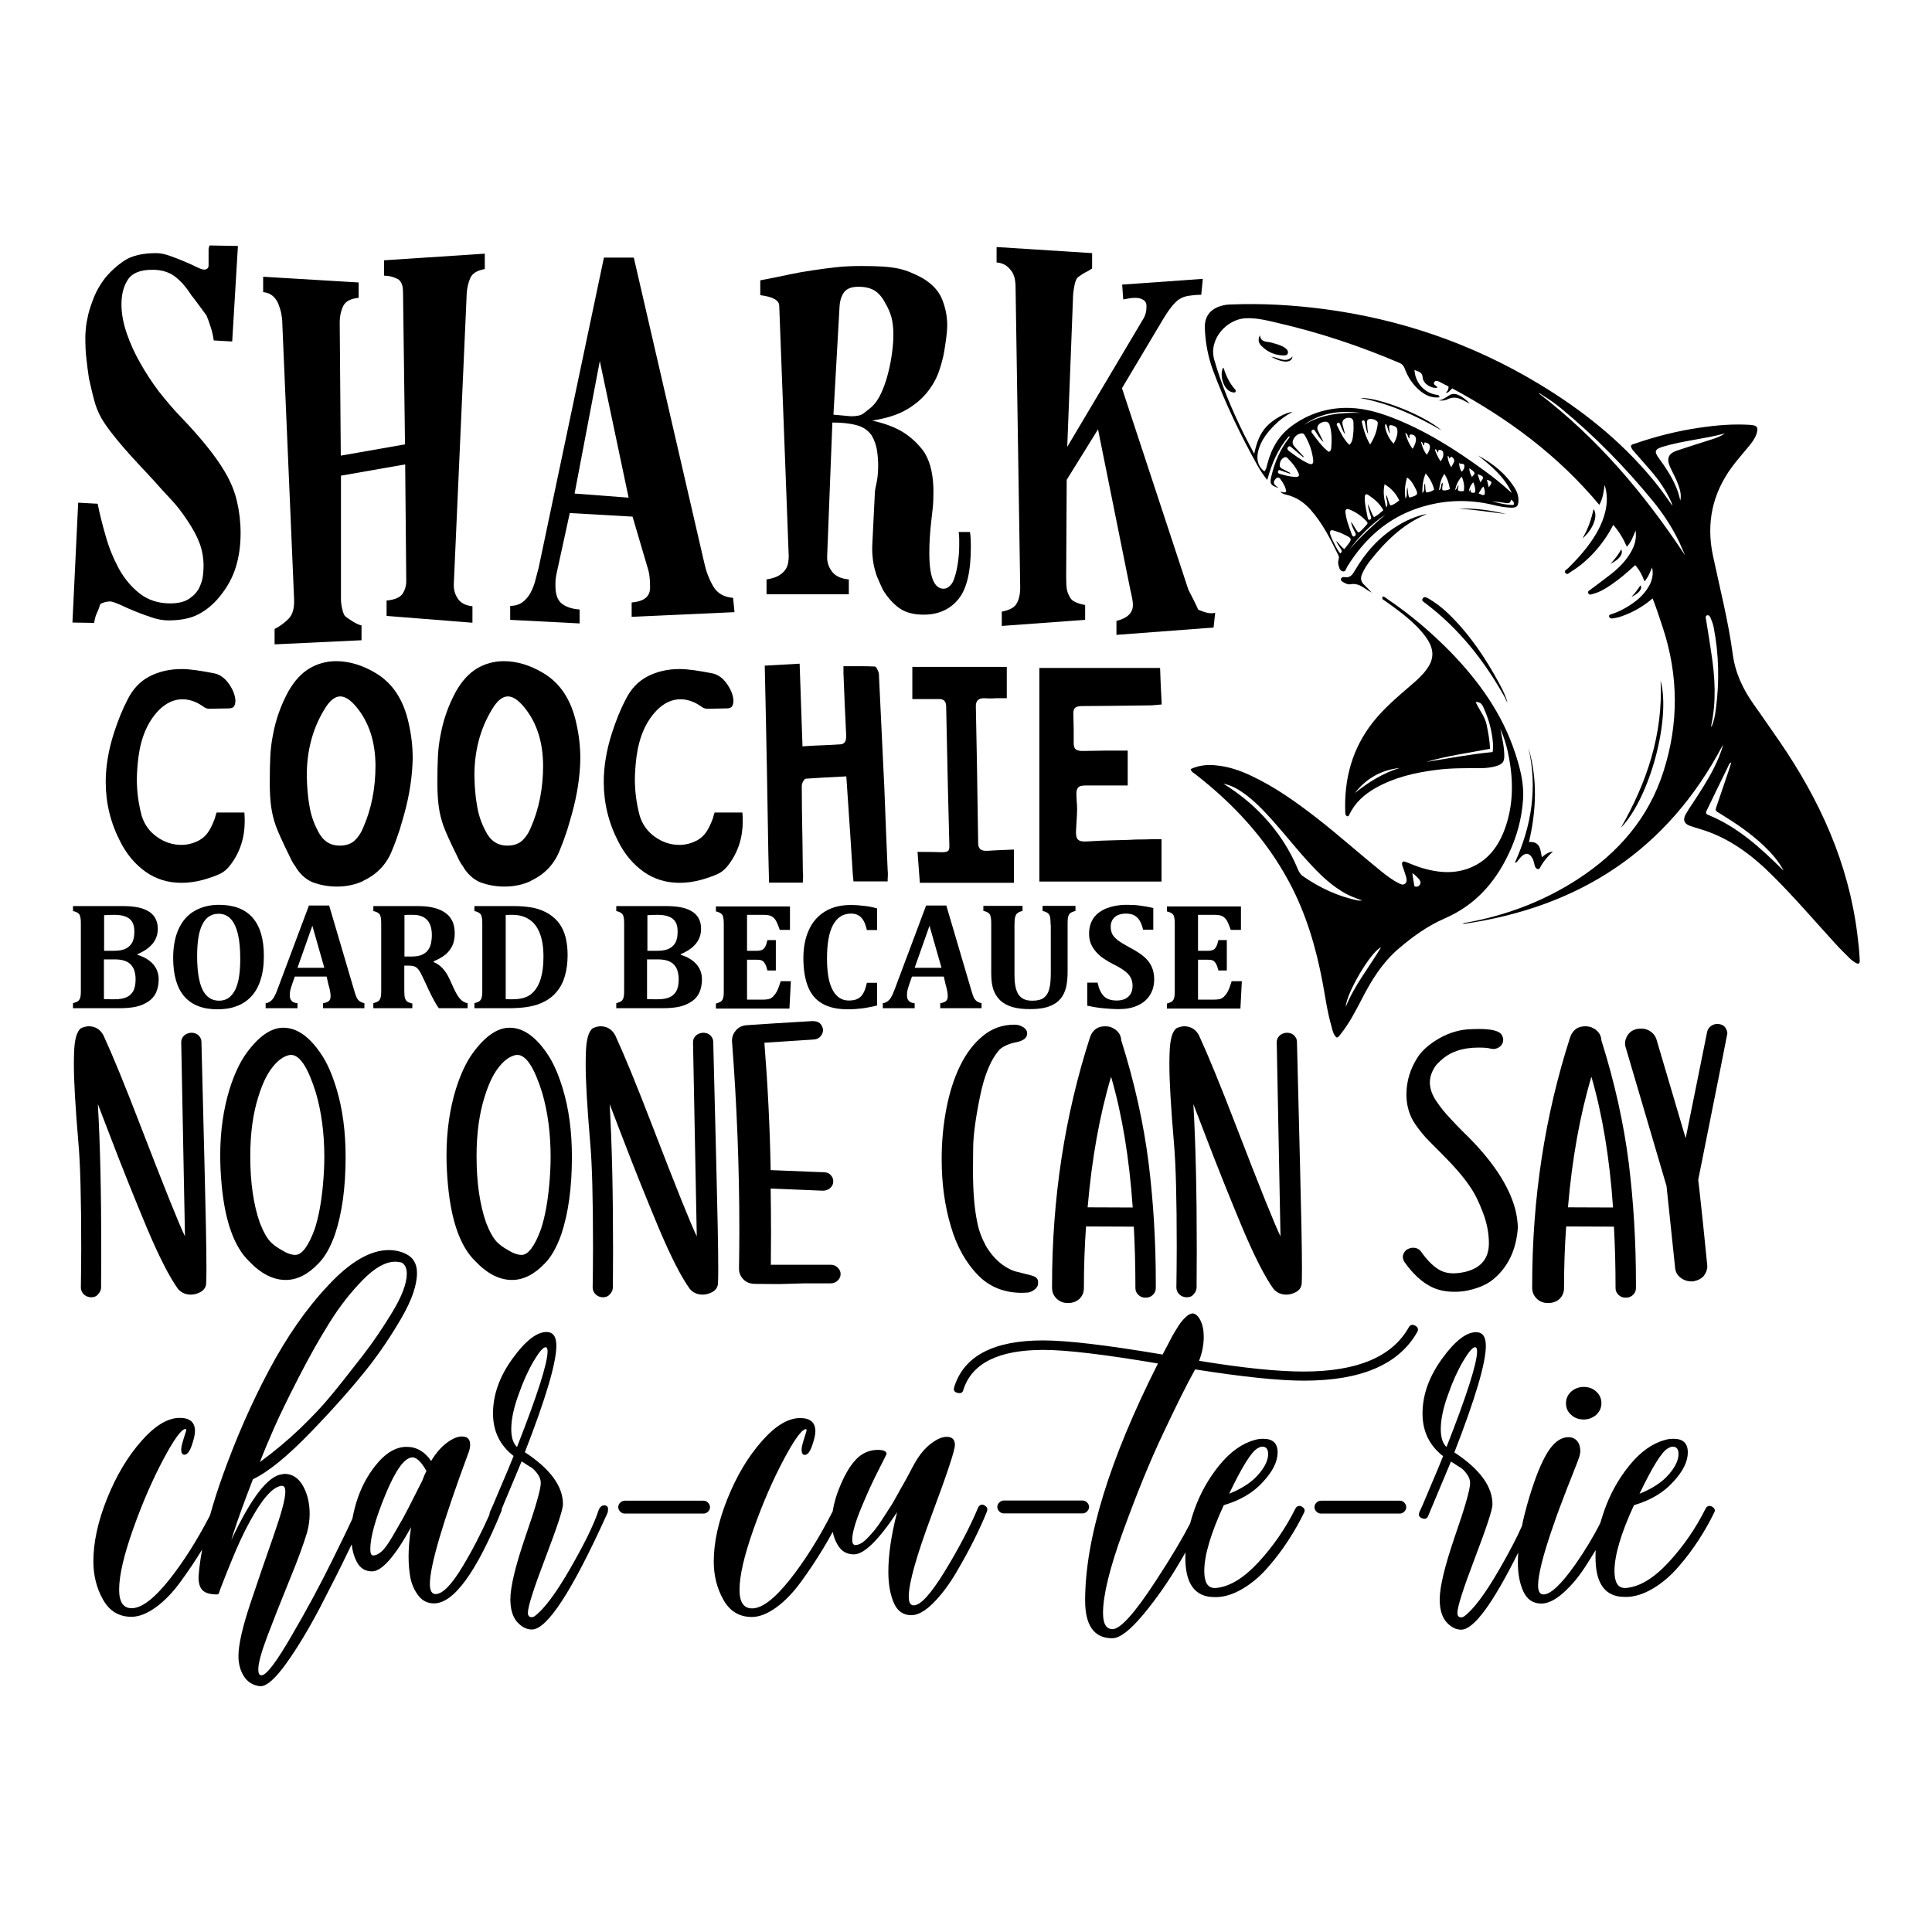 <?xml version="1.0" encoding="UTF-8" standalone="no"?>
<!-- Generator: Adobe Illustrator 22.0.0, SVG Export Plug-In . SVG Version: 6.00 Build 0)  -->

<svg
   version="1.1"
   id="Layer_1"
   x="0px"
   y="0px"
   viewBox="0 0 1080 1080"
   style="enable-background:new 0 0 1080 1080;"
   xml:space="preserve"
   sodipodi:docname="CuttinBoard (183).svg"
   inkscape:version="1.4 (86a8ad7, 2024-10-11)"
   xmlns:inkscape="http://www.inkscape.org/namespaces/inkscape"
   xmlns:sodipodi="http://sodipodi.sourceforge.net/DTD/sodipodi-0.dtd"
   xmlns="http://www.w3.org/2000/svg"
   xmlns:svg="http://www.w3.org/2000/svg"><defs
   id="defs59" /><sodipodi:namedview
   id="namedview59"
   pagecolor="#ffffff"
   bordercolor="#000000"
   borderopacity="0.25"
   inkscape:showpageshadow="2"
   inkscape:pageopacity="0.0"
   inkscape:pagecheckerboard="0"
   inkscape:deskcolor="#d1d1d1"
   inkscape:zoom="0.74722222"
   inkscape:cx="540"
   inkscape:cy="540"
   inkscape:window-width="1920"
   inkscape:window-height="1009"
   inkscape:window-x="-8"
   inkscape:window-y="-8"
   inkscape:window-maximized="1"
   inkscape:current-layer="Layer_1" />
<g
   id="Design">
	<g
   id="Shark">
		<path
   d="M846.8,272.9c1.3,2.1,2.1,4.4,2,7c-0.1,3.1-0.9,3.9-4,3.9c-3.4-0.1-6.7-0.7-9.9-1.5c-14.1-3.4-28-2.9-41.8,1.6    c-17.5,5.7-30.3,17.3-39.9,32.7c-0.7,1.1-0.9,3.2-2.6,2.8c-1.9-0.4-2.1-2.5-2.5-4.1c-0.2-0.9,0-1.8,0.2-2.7    c0.2-0.7,0.3-1.4-0.1-2.1c-4.4-9.1-9-18.2-15.8-25.8c-3.6-4-7.9-6.8-13.1-8.1c-1.2-0.3-2.5-0.5-3.6-1.7c1.2,0,2.2,0.9,3.3-0.1    c-0.3-2.6-1.7-4.8-3.2-6.9c-1-1.4-2-1.1-2.9,0c-2,2.4,0.1,3.5,1.9,4.9c-4.4-1.3-5.1-2.4-4.2-6.2c1.9-8,4.9-15.4,10-21.8    c0.2-0.2,0.5-0.5,0-1c-6.2,7-9.7,15.3-12.2,24.5c-2.2-2.7-3.8-5.2-5.3-7.8c-9.6-17.2-18.1-34.9-25-53.4    c-2.8-7.6-4.3-15.6-4.6-23.7c-0.2-6.6,3.1-10.8,9.5-12.5c1.7-0.5,3.5-0.7,5.3-0.7c17.2-0.7,34.3,0.3,51.3,2.5    c43.1,5.6,83.3,19.4,120.5,41.8c24.1,14.5,45.9,31.8,63.9,53.6c3.9,4.7,7.4,9.6,10.9,14.7c-0.2-1-0.5-1.9-0.9-2.7    c-2.9-6.3-6.8-11.9-11.3-17.1c-3-3.5-6.1-6.9-9-10.3c-0.9-1-1.9-2-2-3.5c0.5-0.9,1.4-0.9,2.2-1.2c11.8-4.1,23.8-7.1,36.1-8.9    c9.4-1.4,18.8-2.2,28.3-1.6c4.1,0.3,4.8,1.4,3.5,5.3c-0.9,2.6-2.6,4.7-4.3,6.8c-3.1,3.8-6.4,7.5-9.3,11.4    c-10.9,14.8-14.5,31.3-10.7,49.4c3.9,18.4,8.6,36.6,11.1,55.2c1.4,10.6,5.7,19.6,11.7,28.1c4.9,6.8,9.5,13.7,14.3,20.5    c22.6,32.9,38.8,68.3,43.7,108.4c0.6,4.7,1.1,9.4,1.3,14.1c0.1,2.1-0.7,2.5-2.5,1.4c-1.1-0.7-2.2-1.5-3.1-2.4    c-2.8-2.8-5.6-5.5-8.2-8.4c-11.6-12.7-22.7-25.7-34.9-37.8c-11.8-11.8-24.8-21.5-41-26.2c-1.9-0.6-3.8-1.1-5.6-1.8    c-2.9-1.2-3.6-3.3-2.1-6.1c1.2-2.1,2.5-4.2,3.9-6.2c4.2-6.4,8.4-12.8,11.9-19.7c2.1-4.3,4.1-8.6,5.2-13.3    c-30.9,59-80.3,91-145.3,100.3c0-0.4,0.3-0.5,0.5-0.5c22.8-4,44.1-11.9,63.5-24.5c22.7-14.7,39.7-34.2,48-60.3    c8.6-26.8,8.4-53.7-0.4-80.4c-1.8-5.4-3.5-10.8-5.7-16.3c-5.4,4.7-11.4,8-17.9,10.2c-1.5,0.5-3,0.8-4.5,1    c-0.8,0.1-1.7-0.1-1.9-1.1c-0.2-1,0.8-1.1,1.4-1.3c2.6-0.9,5.2-2,7.6-3.4c5.4-3.1,10.2-6.8,13.3-12.3c1.8-3.2,2.6-6.7,1.7-10.4    c-1.1,2.7-2.1,5.4-4.2,7.8c-1.3-3.4-2.8-6.4-5.2-9.1c-4.3,3.9-8.5,7.6-13.2,10.8c-3.2,2.2-6.6,4.3-10.4,5.3    c-0.9,0.2-2,0.9-2.6-0.3c-0.6-1.2,0.6-1.7,1.3-2.2c4-3,8-5.9,11.9-9c4-3.2,7.6-6.9,10.3-11.4c2.2-3.7,3.6-7.5,2.9-12.6    c-1.4,3.6-2.5,6.6-4.9,9.1c-2-4.6-4.4-8.6-7.6-12.2c-5.4,10.7-14.2,20.5-23.5,26.1c-1,0.6-2.2,2.2-3.3,0.7    c-0.9-1.2,0.9-1.9,1.6-2.6c3.8-3.8,7.4-7.6,10.6-11.8c4.7-6.2,8.6-12.7,10.3-20.4c1-4.6,1.1-9.2-0.5-14.3c-0.6,4.1-1,7.7-3,11.1    c-23-27.6-51-48.3-82.2-65.1c-1.2,1-1.8,2.4-3.6,2.6c0.9-1.1,1.7-2.1,1.5-3.7c-1.5-0.7-3-1.5-4.5-2.3c-1.2-0.6-2.7-1.4-3.5,0    c-0.7,1.2,1,1.8,1.7,2.6c0.1,0.1,0.1,0.3,0.1,0.4c-3.2,0.7-7.9-2.1-8.2-5.6c-0.2-3.3-2.5-3.3-4.6-4.3c0.4,7,5.3,12.6,11.8,13.8    c0.9,0.2,2-0.1,2.2,1.5c-4.2,0.5-7.6-1-10.7-3.5c-4.2-3.4-7-7.8-8.8-12.7c-0.6-1.5-1.4-2.4-2.8-3c-22-9.4-44.5-16.9-67.8-22.3    c-6-1.4-12-3-18.3-2.7c-10.5,0.5-20.9,11.7-17.5,23.3c4.2,14.6,10.1,28.4,16.8,42c1.7,3.3,3.5,6.6,5.5,10.5    c1.3-6.1,3.1-11.3,7.1-15.5c3.7-3.8,10.4-7.7,14.3-7.9c-3.8,2-7.1,4.4-10,7.3c-4.1,4.1-7.6,8.6-9.1,14.3c-1.3,4.9-0.1,9,3.4,11.6    c1.1-1.2,1.3-2.8,1.7-4.3c2.3-8.8,6.7-16.3,14.3-21.6c8.6-6.1,18.2-9.3,28.8-9.6c9-0.2,17.6,2,26,5.2    c18.9,7.2,35.7,17.9,51.9,29.7c5.4,3.9,10.6,8.1,15.6,12.7c-4.1-9-11.4-15.1-18.9-21C834.4,259,841.7,264.7,846.8,272.9z     M942,310.5c-1.3-2.8-2.2-5.2-3.3-7.5c-4-8.3-9-15.9-14.8-23c-15.4-18.8-32.3-36.1-51.1-51.6c-3.3-2.7-6.9-5.3-10.6-7.5    c-0.6-0.4-1.2-1.1-2-1C892.9,244.9,919.1,275.8,942,310.5z M985.9,472.7c-7.1-6.7-15.1-12.2-23.4-17.3c-4.3-2.6-3.8-1.9-2.3-6.5    c2.2-6.6,4.5-13.1,6.7-19.7c0.3-0.9,0.5-1.9,0.9-3c-1.1,0.4-1.3,1.2-1.6,1.9c-4.1,8.3-8.1,16.7-12.2,25.1    c-0.6,1.1-0.3,1.9,0.8,2.3c16.5,6.7,29.3,18.4,41.7,30.7c0.2,0.2,0.4,0.3,0.5,0.4C994.2,481.3,990.2,476.8,985.9,472.7z     M929.6,249.7c-4.6,1.4-5.1,2.7-2.1,6.7c3.6,4.9,6.9,9.9,9.3,15.5c1.1,2.5,1.9,5.2,2.5,7.9c0.7-3.1-0.1-5.9-1.1-8.7    c-1.2-3.5-3.1-6.7-4.6-10c-2.1-4.7-1-7.6,3.8-9.2c6.2-2.1,12.4-4,18.6-6c2.9-0.9,5.7-1.8,8.2-3.6    C952.8,245.4,940.9,246.3,929.6,249.7z M959.2,396.2c2-15.2,1.7-30.3-1.2-45.3c-0.3-1.8-1-3.6-1.7-5.3c-0.3-0.9-1-2-2.1-1.6    c-1.1,0.4-0.6,1.6-0.5,2.4c1,6.4,2.1,12.7,3,19.1c2,13.3,2.8,26.6-0.1,39.9c0,0.2,0,0.5,0.1,1.1    C958.2,402.9,958.8,399.6,959.2,396.2z M722.1,250.2c-0.6-0.5-1.3-1.2-2.1-0.3c-0.6,0.8-0.3,1.6,0.4,2.1c3.5,2.6,7,5.3,11.1,7.1    c1.7,0.8,2.8,0.3,2.6-1.7c-0.5-5.1-2.2-9.8-4.8-14.2c-0.5-0.8-1.1-1.1-2.1-0.9c-2.1,0.4-3.5,1.7-4.3,3.6c-0.8,1.7,0,3,1.1,4.2    c1.6,1.7,3.2,3.5,4.8,5.2c-0.1,0.1-0.2,0.2-0.3,0.3C726.3,253.8,724.2,252,722.1,250.2z M735.2,241c-0.4-0.5-0.7-1.2-1.5-0.7    c-0.7,0.4-0.8,1.1-0.3,1.7c2.9,3.8,5.6,7.8,9.4,10.6c1.4-0.6,1.3-1.7,1.4-2.6c0.3-3.9,0.3-7.8-0.7-11.7c-0.6-2.4-1.8-3-4.2-2.3    c-2.3,0.7-3.5,2.7-2.6,4.6c1,2.2,2.1,4.3,3.2,6.5C737.8,245.4,736.6,243.1,735.2,241z M759.4,297.7c1.9-1.1,3.1-2.9,4.6-4.4    c0.8-0.8,0.4-1.5-0.3-2.1c-2.7-2.8-5.8-5-9.4-6.4c-1.6-0.6-2.4,0-2.2,1.7c0.5,4.4,2.2,8.5,3.7,12.6c0.2,0.5,0.6,1.1,1.3,0.7    c0.7-0.4,1-0.9,0.6-1.8c-1-2-2.1-4-2.5-6.3C756.8,293.4,757.5,295.9,759.4,297.7z M756.4,242.9c0.3-2.2,0.3-4.4,0.2-6.6    c-0.1-2.2-1.2-3-3.4-2.7c-2.1,0.4-3.2,1.8-2.7,3.8c0.5,1.8,1,3.6,1.4,5.4c-1.3-1.7-1.9-3.8-2.8-5.7c-0.2-0.5-0.5-1.1-1.3-0.7    c-0.5,0.3-0.7,0.8-0.5,1.2c1.9,3.8,3.6,7.8,7,11.1C756.2,246.8,756.2,244.7,756.4,242.9z M773.3,285.2c-2.1-3.8-5.1-6.3-8.4-8.5    c-1.3-0.9-2-0.2-2,1.2c-0.1,4,1,7.9,1.7,11.8c0.1,0.6,0.5,1.1,1.2,0.8c0.8-0.3,0.8-1,0.6-1.6c-0.7-2.2-1.5-4.4-1.8-7.1    c1.5,2.5,1.8,5.1,3.5,7.3C770.2,288,771.7,286.6,773.3,285.2z M748.9,305.9c-0.8-1.1-1.5-2.3-2-3.5c1.7,1.3,2.7,3.3,4.5,4.5    c0.2-0.1,0.3-0.1,0.3-0.2c4.7-5.9,4.7-5.5-1.6-8.5c-1.5-0.7-3.2-1.2-4.8-1.7c-1.3-0.4-2,0.3-1.8,1.7c0.3,2,4.1,9.5,5.7,11.2    C750.4,308.2,750.4,308.2,748.9,305.9z M716,263c-0.6-0.2-1.4-0.5-1.6,0.5c-0.2,0.8,0.3,1.2,1,1.4c2.8,0.8,5.7,1.6,8.6,1.7    c2.1,0.1,2.6-0.6,1.7-2.5c-1.3-2.8-3.1-5.1-5.3-7.3c-0.7-0.7-1.3-1.7-2.5-1.1c-1.5,0.7-2.3,2.1-2.5,3.7c-0.2,1.2,0.2,2.1,1.3,2.6    c1.6,0.8,3.1,1.6,4.6,2.4c-0.1,0.1-0.1,0.2-0.2,0.4C719.4,264.3,717.7,263.6,716,263z M770.2,236.5c0.1-1.3-2.5-2.5-4.4-2.3    c-1.8,0.2-1.7,1.4-1.6,2.7c0.1,0.9,0.1,1.8,0.2,2.7c0.1,0.9,0.2,1.7,0.4,3.1c-1.3-2.4-1.3-4.6-1.8-6.6c-0.1-0.6-0.3-1.2-1-1.1    c-0.6,0.1-0.9,0.6-0.7,1.1c1,4.1,2.1,8.1,4.6,12.4C768.5,244.4,769.8,240.6,770.2,236.5z M774.9,276.6c1.1,1.9,1.1,4.1,2.4,6    c1.9-0.5,3.3-1.6,4.9-2.9c-1.8-3.7-4.3-6.6-8.2-9c-1.1,4.8-0.1,8.9,0.9,13C776.6,281.5,774.5,279.2,774.9,276.6z M785.7,278.7    c1.3-1.9,0.3-4,1-6.4c0.4,2.1,0.3,4,1,5.7c0.3,0,0.5,0.1,0.8,0c4.2-1.2,4.5-1.8,2.4-5.6c-1-1.9-2-3.9-4.4-5.5    C785.4,271.1,785,274.8,785.7,278.7z M774.6,236.9c-1.3,1.6,1.6,8.7,4.5,11.1c1.3-2.5,2.4-5,2-7.8c-0.2-1.7-1.8-2.2-3.3-2.5    c-1-0.2-1.4,0.4-1.3,1.3c0.1,1.1,0.3,2.2,0.5,3.5C775.7,240.8,775.9,238.5,774.6,236.9z M801.7,273.7c-0.8-3.3-2.3-6.1-4.7-9.1    c-1.7,3.8-1.9,7.4-1.9,11c1.8-1.4,0.6-3.6,1.4-5.4c0.5,1.6,0,3.4,0.8,5.1C799,275.1,800.4,274.7,801.7,273.7z M807.4,264.9    c-2.1,3-2.5,6.1-3,9.2c1.8-1,0.6-3.2,2-4.3c0.4,1.3-0.6,2.7,0,4.2c1.3,0.4,2.6,0,4.1-0.6C810,270.3,809.2,267.7,807.4,264.9z     M760.5,230.8c-11.4-1.5-22.2-0.1-31.8,6.8C738.5,231.6,749.4,230.5,760.5,230.8z M788.3,242.9c-0.8,0.6-0.2,1.5-0.5,2.2    c-1-0.7-0.4-2.2-2.3-3.2c1,3.5,2.1,6.3,4.2,9C792.9,245.4,791.6,242.7,788.3,242.9z M815.3,271.2c0.1,1.1-0.6,1.9-0.2,2.9    c0.8,0.7,1.9,0.5,3.2,0.4c0.4-2.6,0.1-5.1-1.2-8.1c-2.1,2.4-3.1,4.8-3.7,7.5C814.6,273.4,814.3,272.1,815.3,271.2z M774.5,287.6    c-7.9,5.4-14.6,12.1-20.3,19.8C760.4,300.1,767.4,293.8,774.5,287.6z M797.6,254.2c2.7-3.9,2.2-6.5-1.1-6.9    c-0.6,0.4-0.1,1.2-0.5,1.7c-0.9-0.5-0.4-1.7-1.7-2.1C795,249.5,795.8,252,797.6,254.2z M805.3,257.9c1.3-1.8,1.8-3.3,1.4-5.1    c-0.2-0.9-1.1-1.3-1.9-1.3c-1.2-0.1-0.6,1.1-1,1.6c-0.4-0.7-0.7-1.4-1.1-2c-0.2,0.1-0.4,0.2-0.6,0.3    C802.9,253.6,803.8,255.6,805.3,257.9z M822,273.6c-0.1,2.2,1.1,2,2.6,1.7c0.3-1.9-0.2-3.7-1-5.7c-1.6,1.6-2.3,3.3-2.5,5.4    C821.4,274.5,821.6,274.1,822,273.6z M809.2,254.9c0.2,2.2,0.7,4.2,2.1,6.3c0.7-2,2.7-3.3,0.9-5.3c-0.6-0.7-1.4-0.8-1.8,0.5    C809.8,255.9,810.3,255.1,809.2,254.9z M841.8,281.2c-2.6-0.4-5.2-0.8-7.8-1c4,1.1,7.9,2.1,12.1,2.1c0.5-1.4-0.1-2.1-1.4-3    C844.4,281.4,843.1,281.4,841.8,281.2z M828.4,272.8c-0.6,0.9-1.2,1.9-1.9,3.1c1.2,0.1,1.9,1.2,3.3,0.7c0.5-1.4,0.2-2.8-0.5-4.6    C828.8,272.4,828.6,272.5,828.4,272.8z M817.1,263.7c1.1-1,1.6-2.1,1.5-3.4c-0.2-1.8-2.3-0.4-3-1.6    C815.8,260.5,816,262.2,817.1,263.7z M822.8,266.6c2.2-2.2,2.1-2.4-1.5-4.9C821.4,263.5,821.9,265,822.8,266.6z M827.5,269.6    c2.3-2.7,2.1-3.4-1.5-4.5C826.6,266.8,827,268.1,827.5,269.6z M831.2,268.2c0.3,1.4,0.6,2.6,1,4.2    C834.4,269.6,834.2,269,831.2,268.2z"
   id="path1" />
		<path
   d="M775.9,335.1c12.7,8.6,24.3,18.5,35,29.4c15.8,16.3,28.8,34.4,36,56.2c2.8,8.5,5.1,17.1,4.5,26.1    c-0.7,10.8-3.5,21.1-8.2,30.8c-7.6,16-18.8,28.5-35.4,35.7c-9.7,4.2-18.3,10.4-26.3,17.3c-8.8,7.6-14.8,17.3-20.1,27.6    c-3.6,6.9-7.1,13.8-12,19.9c-0.6,0.7-1,1.7-2.2,1.9c-1.9-1.6-2.3-4-2.9-6.3c-2.3-7.9-3.4-16.1-4.9-24.2    c-3.7-19.8-9.3-38.9-18.9-56.7c-12.9-24-31-43.5-52.4-60.1c-0.9-0.7-2.2-1.2-2.5-2.8c4.4-2,9-2.6,13.8-2.1    c7,0.6,13.6,2.8,19.9,5.8c13.3,6.2,25.2,14.7,36.8,23.7c12.2,9.5,23.7,19.8,35.7,29.5c3.1,2.5,6.3,5,9.9,6.8    c1.2,0.6,2.5,1.4,3.7,0.4c1.3-1,0.9-2.6,0.6-3.9c-0.6-2.1-1.4-4.2-2.1-6.3c-0.2-0.7-0.4-1.5,0.3-2c0.6-0.5,1.2-0.1,1.8,0.1    c3,1.1,5.9,2.4,8.9,3.3c8.4,2.5,16.8,3.4,25.3,0.5c11.1-3.9,17.4-12.2,21.2-22.9c4.5-12.7,4.6-25.8,2.2-38.9    c-1-5.6-2.5-11.1-4.9-16.3c1,5,2.2,9.9,2.2,14.9c0,3.2-0.8,4.4-3.8,5.5c-3.2,1.1-6.5,1.4-9.9,1.4c-8.2,0-16.3-0.1-24.5,1    c-11.7,1.5-23.1,4.1-33.6,10c-6.4,3.6-11.7,8.3-14.9,15.1c-0.2,0.4-0.4,0.9-1.1,0.8c-1-0.4-1-1.3-1.1-2.2    c-0.7-18.6,3.8-35.6,15.5-50.4c6.2-7.9,13.9-14.3,21.4-20.8c3.2-2.7,6.3-5.5,8.7-8.9c3.9-5.3,4.1-10.3,0.7-16    c-1.9-3.1-4.3-5.8-6.8-8.3c-5.3-5.2-11.3-9.6-17.4-13.9c-0.7-0.5-2-0.8-1.1-2.4C774.3,333.7,775.1,334.5,775.9,335.1z     M706.1,456.1c8.3,8.8,14.9,18.8,19.5,30c0.7,1.6,1.5,2.9,2.9,3.8c9.4,6.5,19.5,11.2,30.7,13.5c0.5,0.1,1.1,0,2.3,0    c-3.7-1.3-6.8-2.5-9.7-4.1c-7-4-12.8-9.3-18.2-15.1c-7.7-8.1-14.6-17-22-25.3c-5.1-5.7-10.3-11.2-16.5-15.6    c-3.4-2.4-7-4.4-11.2-5.2C692.1,443.2,699.5,449.1,706.1,456.1z M834.4,420.4c0.5-3.4,0.1-6.8-0.5-10.2    c-0.9-5.2-2.5-10.1-4.7-14.9c-0.7-1.5-1.5-2.9-4.3-2.9c2,4.5,5.1,8,6.1,12.6c0.9,4.5,1.8,8.9,1.9,13.6c-12,2.3-24,3.9-35.6,7.3    C809.6,424,821.8,421.6,834.4,420.4z M752.3,562.8c4.9-12.1,13-22,19.7-33.2C766.5,531.6,752.5,555.4,752.3,562.8z M782.4,429.3    c-10.3,1.1-18.7,5.9-25,14C764.9,437.3,773,432.2,782.4,429.3z M790.7,495.5c1.3,0.4,2.4,0.1,3.1-1.1c0.6-1.1,0.1-2.2-0.7-3.1    c-1-1-1.9-2.2-3.6-3.2C789.9,490.9,790.2,493.1,790.7,495.5z"
   id="path2" />
		<path
   d="M797.5,287.3c-6,1.2-11.5,3.6-16.6,6.8c-10,6.2-17.6,14.7-23.5,24.8c-1.3,2.3-2.7,4.3-5.8,3.7c-0.8-0.1-1.8,0.1-2,1.1    c-0.2,1,0.7,1.4,1.4,1.8c1.2,0.7,2.6,1.4,3.9,1.1c3.5-0.7,6.2,1,8.8,2.8c0.8,0.6,1.7,1.1,3.1,1.9c-1.7-1.8-2.9-3.2-4.2-4.4    c-1.9-1.7-2.2-3.7-1.2-6c1.2-2.8,2.8-5.3,4.7-7.7c8.4-10.6,17.9-19.9,30.5-25.4C797,287.6,797.3,287.4,797.5,287.3z"
   id="path3" />
		<path
   d="M854.4,418c5.1,22.2,1.9,43.4-7.6,64.3c1.5-0.3,1.6-1.2,2.1-1.7c0.6-0.6,1-1.3,1.6-1.8c2.4-2.3,4.4-2,6.1,0.9    c0.8,1.4,0.9,2.9,1.4,4.4c0.2,0.8,0.7,1.5,1.6,1.7c0.9,0.2,1.2-0.6,1.6-1.3c1.7-3.1,3.9-5.7,6.9-8.5c-2.8,0.4-4.4,1.7-6.2,3.2    c-0.8-4.2-0.9-9-7.2-8.5C858.8,453.1,859.6,435.5,854.4,418z"
   id="path4" />
		<path
   d="M842.7,392.8c-1-3.8-2.7-7.2-4.6-10.7c-7.7-14.3-16.7-27.7-28.4-39c-3.5-3.4-7.4-6.4-11.7-8.8c-1-0.5-2-0.9-2.7,0.3    c-0.8,1.3,0.4,1.7,1.1,2.3c19.1,14.3,33.5,32.6,45,53.3C841.7,391.1,842.2,391.9,842.7,392.8z"
   id="path5" />
		<path
   d="M928.3,380.5c1.4,29.8-7.6,56.7-22.2,82.2C922.2,446.1,934.1,402,928.3,380.5z"
   id="path6" />
		<path
   d="M704.3,187.4c-1.3,2.5-0.7,4.4,0.8,5.9c3.4,3.5,7.6,5.3,12.4,5.4c1,0,2,0,2.4-1.2c0.3-1.1-0.2-1.9-1-2.6    c-1.4-1.2-3.1-1.8-4.8-2.4c-1.2-0.4-2.5-0.7-3.8-1.1C708,190.9,704.8,191.4,704.3,187.4z"
   id="path7" />
		<path
   d="M805.8,240.6c-9.4-8.4-35.4-18.7-45.5-18.1C776.7,225.5,791.5,232.3,805.8,240.6z"
   id="path8" />
		<path
   d="M683.7,205.6c-2,3.5-0.1,12.6,5.3,13.7c0.6,0.1,1.2,0.3,1.6-0.2c0.3-0.4,0.2-0.9-0.1-1.3c-3.1-3.5-5.1-7.5-6.4-11.9    C684.1,205.8,683.8,205.7,683.7,205.6z"
   id="path9" />
		<path
   d="M884.6,301c5.8-4.8,9-12.8,6.2-16.4C889.5,290.5,887.6,296,884.6,301z"
   id="path10" />
		<path
   d="M804.3,223.8c1.7,0.3,3.4,0.1,4.9-0.6c3.2-1.6,6.1-0.9,9,0.7c1.1,0.6,2.2,1.2,3.4,1.6c-2-2-4-3.7-6.6-4.8    c-1.7-0.7-3.4-0.7-4.9,0.3C808.3,222.1,806.6,223.5,804.3,223.8z"
   id="path11" />
		<path
   d="M842.1,287.4c-8.8-2.2-17.7-3.4-26.8-3.1C824.3,284.9,833.2,286.3,842.1,287.4z"
   id="path12" />
		<path
   d="M900.3,315.2c5-2.6,7.2-5.4,6-8.1C904.6,310.2,902.5,312.7,900.3,315.2z"
   id="path13" />
		<path
   d="M710.6,199.4c6.5,3.7,11.6,3.6,11.9-0.1C718.7,203.3,714.8,199.8,710.6,199.4z"
   id="path14" />
		<path
   d="M912,333.7c4.4-2.2,6.3-4.7,5-6.5C915.6,329.4,914.1,331.4,912,333.7z"
   id="path15" />
	</g>
	<g
   id="Text">
		<g
   id="g23">
			<path
   d="M337.8,841.5c-1.4,0-2.5,0.9-3.2,2.8c-2.6,7.9-7.9,18.7-15.9,32.6c-8,13.9-14.6,22.7-19.9,26.6c-0.6,0.4-1.1,0.5-1.6,0.5     c-1.4,0-2.1-0.8-2.1-2.5c0-3.4,3.3-13.7,9.8-30.7c6.5-17.1,9.8-27,9.8-29.9c0-10.1-7.1-19.8-21.3-29.1     c11.7-30.1,17.6-49.9,17.6-59.6c0-5-1.8-7.6-5.5-7.6c-5.5,0-11.9,5-19.1,15c-7.2,10-10.8,20.1-10.8,30.5     c0,9.9,3.8,17.8,11.5,23.8c-1.9,4.7-3.9,9.7-6.2,14.9c-2.2,5.2-3.9,9.3-5.1,12.1l-1.9,4.2c-0.2,0.6-0.3,1.1-0.3,1.6     c-4.5,10.1-9.4,19.7-14.9,28.8c-6.2,10.4-11.3,15.6-15.2,15.6c-2.1,0-3.2-1.9-3.2-5.6c0-10.2,7.3-34.9,21.8-74     c0.5-1.4,0.7-2.7,0.7-3.9c0-3.1-1.5-4.6-4.6-4.6c-2.5,0-5.3,1.2-8.5,3.6c-3.2,2.4-6.1,5.8-8.7,10.1c-3.6-5.3-8.2-7.9-13.7-7.9     c-5.5,0-10.7,2.8-15.7,8.4c-4.9,5.6-8.8,12.2-11.5,19.9c-1.4,4-2.4,8-3.1,11.8c-2.5,5.5-6.3,13.3-11.4,23.6     c-6.5,13.2-14,27.2-22.6,41.9c-8.5,14.7-14.1,22.1-16.8,22.1c-0.5,0-0.8-0.1-1.1-0.4c-0.5-0.5-0.7-1.5-0.7-3     c0-3.4,1.7-9.6,5.1-18.6c3.4-9,7.5-19.3,12.2-30.9c4.8-11.6,8.1-20.7,10-27.1c0.9-3.4,1.4-6.8,1.4-10.2c0-6.1-1.3-11.4-3.8-15.8     c-2.5-4.4-6-6.6-10.3-6.6c-0.1,0-0.3,0-0.6,0.1c-0.3,0.1-0.5,0.1-0.6,0.1c-7.9,0.8-17.4,13.1-28.5,36.8c0.6-2,1-3.3,1.2-3.9     c2.8-8.7,6.5-18.7,10.9-30.1c8.6-4.1,19.4-12.9,32.3-26.3c13-13.4,23.8-25.7,32.5-36.7c6.3-8.1,12.4-17.1,18.2-27.1     c5.8-10,8.7-18.4,8.7-25.2c0-5.2-2.1-8.7-6.3-10.7c-2.9-1.4-6.1-2.1-9.5-2.1c-10.2,0-21.5,6.5-33.7,19.6     c-12.3,13-23.3,28.9-33.2,47.5c-9.9,18.6-18.4,38.1-25.7,58.4c-2.9,8-5.3,15.6-7.3,22.8c-7.2,13.9-14.8,25.9-22.8,36     c-8.5,10.6-15.4,15.9-21,15.9c-4.7,0-7-3.5-7-10.4c0-7.9,2.6-19.1,7.8-33.8c5.2-14.7,10.9-27.7,16.9-39c6-11.3,10.2-17,12.4-17     c0.2,0,0.4,0.2,0.4,0.5c0,0.4-0.5,2-1.4,4.8c-0.9,2.9-1.4,4.9-1.4,6.1c0,2,0.6,3,1.8,3c1.5,0,2.9-1.7,4.1-5.2     c1.2-3.5,1.8-6.1,1.8-8c0-4.9-2.8-7.4-8.5-7.4c-6.7,0-13.9,4.3-21.5,13c-7.6,8.6-14,19.3-19.1,32c-5.1,12.7-7.7,24.4-7.7,35.2     c0,7.9,1.8,15,5.4,21.4c3.6,6.4,8.9,9.6,15.9,9.6c4.2,0,8.7-1.8,13.6-5.3c4.8-3.5,9.5-8.3,13.9-14.4c4.4-6,8.4-12,12-17.9     c-0.7,3.7-1.2,7.3-1.6,10.7c-0.2,2.4-0.4,4-0.4,4.9c0,3.2,0.7,5.6,2.2,7.1c1.5,1.6,4.2,2.4,8.2,2.4l0.4-0.2h0.2h0.2l1.1-3.2     c0.8-2,1.7-4.3,2.7-6.9c1-2.6,2.3-5.7,3.8-9.4c1.5-3.7,3.1-7.3,4.7-10.8c1.6-3.5,3.4-7.1,5.4-10.7c2-3.6,3.9-6.8,5.8-9.5     c1.9-2.8,3.8-5,5.8-6.9c2-1.8,3.9-2.8,5.6-3.1h0.5c1.3,0,1.9,1.1,1.9,3.3c0,4-2.2,12.1-6.5,24.4c-4.3,12.3-8.7,25-13.1,38.2     c-4.4,13.2-6.6,23-6.6,29.3c0,4.2,1,8,3,11.2c2,3.2,5,5.1,9,5.6h0.4c3.4,0,8.2-4.2,14.3-12.7c6.1-8.5,12.3-18.8,18.7-30.9     c6.3-12.2,11.6-22.6,15.8-31.4c0.7-1.5,1.4-2.9,2.1-4.3c0.4,3.6,1.3,6.8,2.7,9.5c1.9,3.8,4.8,5.6,8.7,5.6     c5.4,0,12.7-8.2,21.8-24.7c-0.9,6-1.4,11.5-1.4,16.4c0,4.6,0.4,8.7,1.1,12.3c0.8,3.6,2.3,6.9,4.5,9.7c2.2,2.8,5.1,4.2,8.6,4.2     c11,0,23.6-17.2,37.7-51.6c0.1-0.2,0.2-0.6,0.2-1.2c0,0,0,0,0-0.1l11.1-26.5c2.7,1.8,4.5,2.9,5.5,3.5c0.9,0.6,2.1,1.7,3.3,3.4     c1.3,1.7,1.9,3.4,1.9,5.2c0,3.4-2.8,13.3-8.5,29.7c-5.6,16.4-8.5,28.2-8.5,35.3c0,5.6,1.3,9.9,3.8,12.7c2.5,2.8,5.3,4.2,8.2,4.2     c8.6,0,22.6-21.6,42.1-64.7c0.4-0.8,0.5-1.7,0.5-2.6C339.9,842.3,339.2,841.5,337.8,841.5z M153.2,798.3     c3.2-7.3,7.8-16.7,13.7-28.2c5.9-11.5,11.7-21.8,17.4-30.9c5.7-9.1,11.9-17,18.6-23.8c6.7-6.8,12.7-10.1,18-10.1     c1.2,0,2.4,0.2,3.7,0.5c1.9,1.2,2.8,3.2,2.8,6.2c0,5.4-2.7,12.6-8.1,21.5c-5.4,8.9-10.9,17-16.4,24.1     c-8.2,10.6-14.4,18.4-18.6,23.4c-4.2,5.1-9.6,10.8-16.4,17.4c-6.8,6.5-14.3,12.8-22.6,18.9C147.3,812,150,805.6,153.2,798.3z      M236.1,827.6c-0.7,1.4-1.8,3.6-3.3,6.5c-3.5,7-6,11.8-7.3,14.2c-1.4,2.4-3.3,5.8-5.8,10.1c-2.5,4.3-4.6,7.3-6.3,8.8     c-1.7,1.5-3.3,2.3-4.8,2.3c-1.1,0-1.6-1.2-1.6-3.5c0-6.6,2.8-16.8,8.5-30.6c5.7-13.8,10.7-20.7,15.1-20.7c2.3,0,4.9,2.5,7.8,7.6     C237.5,823.9,236.8,825.7,236.1,827.6z M289,808.9c-2.1-2-3.2-5.3-3.2-10c0-5.3,1.3-11.7,4-19.1c2.6-7.5,5.5-13.8,8.5-18.9     c3.1-5.2,5.3-7.8,6.7-7.8c0.7,0,1.1,0.8,1.1,2.3C306.1,762,300.4,779.9,289,808.9z"
   id="path16" />
			<path
   d="M393.3,838.9h-44.1c-0.9,0-1.8,0.4-2.5,1.1c-0.7,0.7-1.1,1.5-1.1,2.5c0,0.9,0.4,1.8,1.1,2.5c0.7,0.7,1.5,1.1,2.5,1.1     h44.1c0.9,0,1.8-0.4,2.5-1.1c0.7-0.7,1.1-1.5,1.1-2.5c0-0.9-0.4-1.8-1.1-2.5C395,839.2,394.2,838.9,393.3,838.9z"
   id="path17" />
			<path
   d="M550.3,841.5c-1.4-0.8-2.6-0.4-3.5,1.2c-4.8,11.4-11.1,23.3-18.8,35.9c-7.7,12.5-13.4,18.8-17.2,18.8     c-1.9,0-2.8-1.6-2.8-4.9c0-7.5,4.3-22.8,12.9-45.8c8.6-23,12.9-36,12.9-38.9c0-3.1-1.5-4.6-4.6-4.6c-2.6,0-5.5,1.3-8.8,3.8     c-3.3,2.5-6.3,6.1-9,10.8c-0.5,0.8-1.4,2.6-2.9,5.4c-1.5,2.8-2.6,4.9-3.5,6.4c-0.9,1.5-2.1,3.7-3.7,6.6c-1.6,2.9-2.9,5.2-4.1,6.9     c-1.1,1.7-2.4,3.8-4,6.2c-1.5,2.4-2.9,4.3-4.1,5.8c-1.2,1.5-2.5,2.9-3.9,4.4c-1.4,1.5-2.6,2.5-3.8,3.2c-1.2,0.6-2.2,1-3.2,1     c-1.2,0-1.8-1-1.8-3c0-3.6,1.6-9.4,4.8-17.2c3.2-7.8,6.4-14.9,9.6-21.1c3.2-6.3,4.8-9.5,4.8-9.6c0-1.5-1.6-2.3-4.9-2.3     c-4.1,0-7.8,1.4-10.9,4.1c-3.5,3.1-6.9,8.3-10,15.7c-2.2,5.1-3.6,9.9-4.3,14.5c-7.6,15-15.7,27.8-24.1,38.4     c-8.5,10.6-15.4,15.9-21,15.9c-4.7,0-7-3.5-7-10.4c0-7.9,2.6-19.1,7.8-33.8c5.2-14.7,10.9-27.7,16.9-39c6-11.3,10.2-17,12.4-17     c0.2,0,0.4,0.2,0.4,0.5c0,0.4-0.5,2-1.4,4.8c-0.9,2.9-1.4,4.9-1.4,6.1c0,2,0.6,3,1.8,3c1.5,0,2.9-1.7,4.1-5.2     c1.2-3.5,1.8-6.1,1.8-8c0-4.9-2.8-7.4-8.5-7.4c-6.7,0-13.9,4.3-21.5,13c-7.6,8.6-14,19.3-19.1,32c-5.1,12.7-7.7,24.4-7.7,35.2     c0,7.9,1.8,15,5.4,21.4c3.6,6.4,8.9,9.6,15.9,9.6c4.2,0,8.7-1.8,13.6-5.3c4.8-3.5,9.5-8.3,13.9-14.4c4.5-6.1,8.5-12.2,12.2-18.3     c1.9-3.1,3.7-6.3,5.5-9.6c0.5,2.4,1.3,4.8,2.6,7c2.1,3.8,5.1,5.6,9.3,5.6c5.6,0,13.7-7.9,24.1-23.6c-3.3,12.8-4.9,23.9-4.9,33.3     c0,6.8,1,12.6,3,17.3c2,4.7,5.3,7,9.9,7c3.6,0,7.7-2.3,12.2-6.8c4.5-4.5,8.8-10.2,12.8-17c4-6.8,7.4-13,10.2-18.7     c2.8-5.6,5.1-10.7,6.9-15.2C552.3,843.6,551.9,842.4,550.3,841.5z"
   id="path18" />
			<path
   d="M608.8,842.4c0-0.9-0.4-1.8-1.1-2.5c-0.7-0.7-1.5-1.1-2.5-1.1h-44.1c-0.9,0-1.8,0.4-2.5,1.1c-0.7,0.7-1.1,1.5-1.1,2.5     c0,0.9,0.4,1.8,1.1,2.5c0.7,0.7,1.5,1.1,2.5,1.1h44.1c0.9,0,1.8-0.4,2.5-1.1C608.4,844.1,608.8,843.3,608.8,842.4z"
   id="path19" />
			<path
   d="M791.2,741.1c-1.6-0.9-2.9-0.6-3.7,0.9c-9.2,16.4-28.7,24.7-58.7,24.7c-14.6,0-34.1-2-58.5-6c1.8-4.7,2.6-9.2,2.6-13.4     c0-3.6-0.6-6.7-1.9-9.3c-1.3-2.5-2.8-3.8-4.6-3.8c-0.2,0.1-0.4,0.2-0.5,0.2c-0.8,0.1-1.8,0.7-2.9,1.7c-1.1,1-2.1,2.1-3,3.3     c-0.9,1.2-1.9,2.8-3.1,4.8c-1.2,1.9-2.1,3.6-2.7,4.8c-0.6,1.3-1.5,2.9-2.5,4.8c-1,1.9-1.6,3.1-1.8,3.4     c-31.3-5.3-53.5-7.9-66.8-7.9c-27.7,0-44.3,8.7-49.7,26.1c-0.5,1.8,0.1,2.8,1.8,3.2c1.9,0.5,3-0.1,3.3-1.6     c4.7-14.9,19.6-22.4,44.8-22.4c12.6,0,33.9,2.5,64,7.6c-27.1,53.7-40.7,97.9-40.7,132.5c0,14.1,5.1,21.1,15.2,21.1     c4.2,0,10-4.5,17.4-13.4c7.4-8.9,14.2-18.7,20.4-29.3c1.1-1.8,2.1-3.6,3.1-5.3c0,0.9-0.1,1.9-0.1,2.8c0,12.6,3.9,19.8,11.8,21.7     c1.8,0.4,3.5,0.5,5.1,0.5c4.9,0,10-1.6,15.2-4.7c5.2-3.1,9.9-7.1,14.2-12.1c4.3-4.9,8.1-10,11.4-15.1c3.3-5.1,6.2-10.2,8.6-15.2     c0.8-1.4,0.4-2.6-1.2-3.5c-0.5-0.2-0.8-0.4-1.1-0.4c-1.2,0-2,0.5-2.5,1.6c-5.5,11-12.4,21-20.7,30c-8.3,8.9-16.2,13.7-23.9,14.3     h-0.5c-3.9,0-5.8-3.2-5.8-9.5c0-8.7,3.6-21,10.9-36.8c9.2-2.7,16.5-7,21.9-13c5.5-5.9,8.2-11.4,8.2-16.5c0-5-2.6-7.6-7.9-7.6     h-0.4c-1.5,0-3.1,0.2-4.6,0.7c-7,1.9-13.6,6.6-19.7,14.1c-6.1,7.5-10.8,15.9-14.1,25.3c-0.9,2.5-1.6,4.9-2.2,7.2     c-4.4,8.5-10.7,19.2-19.2,32.1c-11.7,18-19.8,27-24.2,27c-3.5,0-5.3-3-5.3-9c0-9.9,3.7-25.1,11.2-45.7     c7.5-20.6,14.9-38.9,22.4-54.7c7.5-15.9,13.4-27.8,17.9-35.8c26.7,4.2,46.9,6.3,60.8,6.3c32.1,0,53.2-9.1,63.4-27.3     C793,743.2,792.7,742,791.2,741.1z M702.7,809.8c1.1-0.7,2.1-1.1,3-1.1c2.1,0,3.2,1.4,3.2,4.1c0,3.4-1.8,7.3-5.5,11.5     c-3.7,4.3-9.1,7.8-16.3,10.7C694.2,820.2,699.4,811.8,702.7,809.8z"
   id="path20" />
			<path
   d="M782.5,838.9h-44.1c-0.9,0-1.8,0.4-2.5,1.1c-0.7,0.7-1.1,1.5-1.1,2.5c0,0.9,0.4,1.8,1.1,2.5c0.7,0.7,1.5,1.1,2.5,1.1     h44.1c0.9,0,1.8-0.4,2.5-1.1c0.7-0.7,1.1-1.5,1.1-2.5c0-0.9-0.4-1.8-1.1-2.5C784.3,839.2,783.5,838.9,782.5,838.9z"
   id="path21" />
			<path
   d="M878.3,790.9c1.9,1.8,4.3,2.6,7,2.6c2.7,0,5-0.9,7-2.6c1.9-1.8,2.9-3.9,2.9-6.5c0-2.6-1-4.8-2.9-6.5     c-1.9-1.8-4.3-2.6-7-2.6c-2.7,0-5,0.9-7,2.6c-1.9,1.8-2.9,3.9-2.9,6.5C875.4,787,876.3,789.2,878.3,790.9z"
   id="path22" />
			<path
   d="M957,842.2c-0.5-0.2-0.8-0.4-1.1-0.4c-1.2,0-2,0.5-2.5,1.6c-5.5,11-12.4,21-20.7,30c-8.3,8.9-16.2,13.7-23.9,14.3h-0.5     c-3.9,0-5.8-3.2-5.8-9.5c0-8.7,3.6-21,10.9-36.8c9.2-2.7,16.5-7,21.9-13c5.5-5.9,8.2-11.4,8.2-16.5c0-5-2.6-7.6-7.9-7.6h-0.4     c-1.5,0-3.1,0.2-4.6,0.7c-7,1.9-13.6,6.6-19.7,14.1c-6.1,7.5-10.8,15.9-14.1,25.3c-0.8,2.3-1.5,4.6-2.2,6.9     c-3.8,7.6-8.5,15.4-14.1,23.4c-7.8,11-13.7,16.6-17.7,16.6c-2,0-3-1.7-3-5.1c0-2.9,0.7-7,2-12.3c1.3-5.3,3.1-11,5.2-17.3     c2.1-6.2,4.1-11.9,6.1-17c1.9-5.1,3.9-10.2,5.9-15.2c2-5,3.1-7.9,3.3-8.5c0.7-1.8,1.1-3.4,1.1-4.9c0-2.2-0.6-4.1-1.8-5.5     c-1.2-1.4-2.8-2.1-4.8-2.1c-4.8,0-9.2,3.6-13,10.7c-3.4,6.2-6.8,15.3-10.2,27.3c-1.1,4-2.1,7.9-2.8,11.6     c-2.9,6.6-7.1,14.6-12.5,24c-8,13.9-14.6,22.7-19.9,26.6c-0.6,0.4-1.1,0.5-1.6,0.5c-1.4,0-2.1-0.8-2.1-2.5     c0-3.4,3.3-13.7,9.8-30.7c6.5-17.1,9.8-27,9.8-29.9c0-10.1-7.1-19.8-21.3-29.1c11.7-30.1,17.6-49.9,17.6-59.6     c0-5-1.8-7.6-5.5-7.6c-5.5,0-11.9,5-19.1,15c-7.2,10-10.8,20.1-10.8,30.5c0,9.9,3.8,17.8,11.5,23.8c-1.9,4.7-3.9,9.7-6.2,14.9     c-2.2,5.2-3.9,9.3-5.1,12.1l-1.9,4.2c-0.7,1.8-0.2,2.9,1.4,3.5c1.8,0.7,2.9,0.2,3.5-1.4l12.7-30.3c2.7,1.8,4.5,2.9,5.5,3.5     c0.9,0.6,2.1,1.7,3.3,3.4c1.3,1.7,1.9,3.4,1.9,5.2c0,3.4-2.8,13.3-8.5,29.7c-5.6,16.4-8.5,28.2-8.5,35.3c0,5.6,1.3,9.9,3.8,12.7     c2.5,2.8,5.3,4.2,8.2,4.2c7,0,17.6-14.4,31.9-43.1c-0.1,1.8-0.2,3.6-0.2,5.4c0,6.5,1,11.9,3.1,16.4c2.1,4.5,5.4,6.7,10.1,6.7     c3.6,0,7.7-2,12.2-6c4.5-4,8.6-8.9,12.4-14.8c2-3.1,3.9-6.2,5.7-9.1c-0.1,1.4-0.1,2.7-0.1,4c0,12.6,3.9,19.8,11.8,21.7     c1.8,0.4,3.5,0.5,5.1,0.5c4.9,0,10-1.6,15.2-4.7c5.2-3.1,9.9-7.1,14.2-12.1c4.3-4.9,8.1-10,11.4-15.1c3.3-5.1,6.2-10.2,8.6-15.2     C959,844.3,958.6,843.1,957,842.2z M932.1,809.8c1.1-0.7,2.1-1.1,3-1.1c2.1,0,3.2,1.4,3.2,4.1c0,3.4-1.8,7.3-5.5,11.5     c-3.7,4.3-9.1,7.8-16.3,10.7C923.6,820.2,928.8,811.8,932.1,809.8z M808.6,808.9c-2.1-2-3.2-5.3-3.2-10c0-5.3,1.3-11.7,4-19.1     c2.6-7.5,5.5-13.8,8.5-18.9c3.1-5.2,5.3-7.8,6.7-7.8c0.7,0,1.1,0.8,1.1,2.3C825.7,762,820,779.9,808.6,808.9z"
   id="path23" />
		</g>
		<g
   id="g29">
			<g
   id="g28">
				<path
   d="M101.2,233.2c4.8,5,9.4,10.1,13.8,15.5c4.4,5.4,7.9,10.3,10.6,14.9c3.3,5.5,5.6,11.1,6.9,16.8c1.3,5.6,2,11.5,2,17.6      c0,6.9-0.9,13.3-2.7,19.1c-1.8,5.8-4.8,11.3-9.1,16.5c-3.4,4.2-7.4,7.5-11.8,9.8c-4.4,2.3-10,3.4-16.7,3.4      c-2.9,0-5.9-0.5-9.2-1.6c-3.3-1.1-6.4-2.2-9.3-3.4c-3-1.2-5.7-2.4-8.2-3.6c-2.5-1.1-4.4-1.8-5.7-2c-2.1,0-4,0.5-5.7,1.4      c-0.6,1.9-1.2,3.6-1.9,5c-0.7,1.4-1.2,3.3-1.6,5.6L40.5,348l3.2-67l10.9,0.6c1.1,5.6,2.6,11.6,4.5,18.1      c1.8,6.5,4.3,12.5,7.3,18.1c3.1,5.6,6.9,10.2,11.6,13.9c4.7,3.7,10.4,5.6,17.1,5.6c4.6,0,8.2-0.9,10.8-2.7      c2.6-1.8,4.5-3.9,5.6-6.3c1.1-2.4,1.8-4.7,2-7c0.2-2.3,0.3-3.9,0.3-4.9c0-4.6-0.8-8.9-2.3-12.9c-1.5-4-3.9-8.4-7.2-13.2      c-2.5-3.8-5.4-7.6-8.8-11.2c-3.4-3.6-6.8-7.4-10.2-11.2c-2.5-2.7-5.2-5.6-8-8.6c-2.9-3.1-5.6-6.1-8.2-9.1c-2.6-3-5-5.9-7.2-8.8      c-2.2-2.9-4-5.5-5.3-7.8c-1.7-3.1-3.1-6.4-4-10.1c-1-3.6-1.9-7.7-2.9-12.1c-0.6-4.2-1.1-7.9-1.4-10.9c-0.4-3.1-0.6-7.2-0.6-12.4      c0-0.8,0.1-2.3,0.3-4.6c0.2-2.3,0.7-5,1.4-8c0.8-3.1,1.9-6.3,3.3-9.8c1.4-3.4,3.4-6.8,5.9-10.1c3.1-3.8,6.7-7.1,10.9-9.9      c4.2-2.8,10.2-4.2,17.8-4.2c2.3,0,4.8,0.5,7.6,1.5c2.8,1,5.5,2,8,3.1c2.6,1.1,4.9,2.1,6.9,3.1c2,1,3.4,1.5,4.2,1.5      c1.7,0,2.6-0.8,2.6-2.4v-6.2c0-1,0-1.8,0-2.6c0-0.8,0.2-1.5,0.6-2.3l15.8,0.3l-3.2,53.4l-10.3-0.6c-0.4-2.7-1-5.4-1.9-8      c-0.9-2.7-1.6-4.7-2.2-6c-1.5-2.1-2.9-4-4.2-5.7c-1.2-1.7-2.6-3.5-4.2-5.5c-2.9-4.6-6-8.1-9.3-10.6c-3.4-2.5-7.5-3.7-12.5-3.7      c-6.7,0-11.3,1.8-13.7,5.5c-2.4,3.6-3.6,8.2-3.6,13.8c0,5.2,1,10.6,3,16.4c2,5.7,4.5,11.3,7.6,16.6c2.9,5.2,6.3,10.4,10.2,15.6      C92.9,224,96.9,228.8,101.2,233.2z"
   id="path24" />
				<path
   d="M216.1,344.3v-8.6c4.4-0.4,7.3-1.6,8.8-3.6c1.4-2,2.2-4.5,2.2-7.3l-0.6-65.2l-35.9,6.3v69c0,1.5,0.2,3.4,0.7,5.5      c0.5,2.1,1,3.4,1.6,4c1.1,1,2.7,2,4.6,3.2c1.9,1.1,3.4,1.8,4.6,2v8.3l-48.6,2.3v-8.6c3.3-1.7,5.9-3.7,8-5.9      c2.1-2.2,3.1-5.8,2.9-10.8l-6.6-154.3c0-1.7-0.2-3.5-0.6-5.5c-0.4-1.9-1-3.7-1.7-5.5c-0.8-1.7-1.8-3.2-3.2-4.3      c-1.3-1.1-3.1-1.8-5.2-2v-8.6l53.4,3.2v8.6c-4.4,0.4-7.3,1.9-8.6,4.5c-1.3,2.6-2,5.8-2,9.6l0.6,74.1l35.9-6.3l-1.1-84.5      c0-1.5-0.1-2.9-0.4-4.2c-0.3-1.2-0.9-2.3-1.9-3.3c-2.5-1.5-5.3-2.3-8.3-2.3v-8.6l56.3-3.7v8.6c-4.4,0.8-7.1,2.5-8.2,5.2      c-1.1,2.7-1.7,5.5-1.9,8.3l-7.2,162.1c-0.2,3.3,0.5,6.1,2.2,8.6c1.6,2.5,4.4,3.9,8.2,4.3v9.2L216.1,344.3z"
   id="path25" />
				<path
   d="M410.6,342.2l-57.5,2.6v-8c6.9-0.6,10.3-3.3,10.3-8.3c0-4-0.3-7.2-0.9-9.5l-8.9-30.2l-35.1-2l-7.2,33      c-0.4,1.7-0.6,3.1-0.7,4c-0.1,1-0.1,2.2-0.1,3.7c0,4.6,1.1,7.9,3.4,9.8c2.3,1.9,5.6,3.1,10.1,3.4v7.8l-38.8-2v-7.8      c2.7,0,4.9-0.7,6.8-2c1.8-1.3,3.3-3.1,4.5-5.2c1.1-2.1,2.1-4.4,2.7-6.9c0.7-2.5,1.3-4.9,1.9-7.2L337.6,144h16.7l39.4,170.7      c1,4.6,2.6,8.9,4.9,12.9c2.3,4,6,6.2,11.2,6.6L410.6,342.2z M351.4,278.2l-16.1-76.4l-14.1,74.1L351.4,278.2z"
   id="path26" />
				<path
   d="M542.2,297.4c0.2,0.8,0.3,2,0.4,3.7c0.1,1.7,0.1,3.4,0.1,4.9c0,13.6-2.3,23.3-7,29c-4.7,5.7-11.2,8.6-19.4,8.6      c-5.6,0-10.1-1.2-13.5-3.6c-3.4-2.4-6.5-5.8-9.2-10.2c-1-2.1-1.9-4.1-2.7-6c-0.9-1.9-1.5-3.9-2-5.9c-0.5-2-0.9-4.2-1.1-6.6      c-0.3-2.4-0.3-5.2-0.1-8.5l1.4-28.2c0-0.4,0.3-2,0.9-4.7c0.6-2.8,0.9-6,0.9-9.6c0-2.7-0.2-5.4-0.6-8.2c-0.4-2.8-1.3-5.6-2.9-8.5      c-2.1-3.1-5.1-5.1-8.9-6c-3.8-1-8.2-1.4-13.2-1.4l-2.9,74.4c-0.2,3.3,0.7,6.2,2.6,8.8c1.9,2.6,5.1,4.1,9.5,4.5v8.3h-46v-8.3      c2.7-0.4,4.9-1.1,6.6-2c1.7-1,3-2.1,3.9-3.4c0.9-1.3,1.4-2.7,1.6-4c0.2-1.3,0.3-2.6,0.3-3.7L435.6,171c0-3.1-3.5-5.1-10.6-6      v-8.3c5.9-1.1,11.3-2.2,15.9-3.2c4.7-1,9.2-1.8,13.5-2.4c4.3-0.7,8.6-1.2,12.9-1.7c4.3-0.5,9.1-0.7,14.2-0.7      c4.6,0,8.5,0.1,11.8,0.3c3.3,0.2,6.2,0.6,8.8,1.1c2.6,0.6,4.9,1.3,7,2.2c2.1,0.9,4.2,1.9,6.3,3c5.6,3.3,9.3,7.2,11.2,11.9      c1.9,4.7,2.9,9.5,2.9,14.5c0,2.1-0.2,4.6-0.6,7.6c-0.4,3-0.8,5.4-1.1,7.3c-0.6,3.4-1.6,7.2-3,11.2c-1.4,4-3.6,7.9-6.6,11.6      c-3,3.7-6.9,7-11.8,9.8c-4.9,2.8-11.2,4.7-18.8,5.9c7.5,1.7,13.4,4,17.7,6.8c4.3,2.8,8,6.3,11.1,10.5c2.1,3.3,3.5,6.9,4.3,10.8      c0.8,3.9,1.1,7.7,1.1,11.4c0,3.6-0.1,6.8-0.4,9.5c-0.3,2.7-0.6,5.3-0.9,7.9c-0.3,2.6-0.5,5.3-0.7,8c-0.2,2.8-0.3,5.9-0.3,9.3      c0,13.2,2.7,19.8,8,19.8c1.3,0,2.5-0.6,3.6-1.7c1.1-1.1,1.8-2.4,2.2-3.7c1-2.7,1.7-5.8,2.2-9.3c0.5-3.5,0.7-6.7,0.7-9.3      c0-1,0-2.2,0-3.7c0-1.5-0.1-2.9-0.3-4L542.2,297.4z M487.1,227.6c2.3-2.1,4.2-4.9,5.7-8.3c1.5-3.4,2.8-7.1,3.7-10.9      c1-3.8,1.7-7.7,2.2-11.5c0.5-3.8,0.7-7.1,0.7-9.8c0-3.8-0.4-7.1-1.1-9.8c-0.8-2.7-1.9-5.3-3.4-7.8c-1.7-3.3-3.7-5.6-5.9-7      c-2.2-1.4-5.2-2.2-9.1-2.2c-3.8,0-6.5,1-8,3c-1.5,2-2.4,4.7-2.6,8.2l-3.4,60.3l9.8,0.9c3.3,0,5.6-0.5,7-1.6      C484.1,230.1,485.5,228.9,487.1,227.6z"
   id="path27" />
				<path
   d="M624.1,354.9v-7.8c6.1-1.5,9.2-4.5,9.2-8.9c0-1-0.1-2.2-0.4-3.7c-0.3-1.5-0.6-3.1-1-4.6l-18.1-89.9l-17.5,28.2      l-0.3,53.4c0,1,0,2.7,0.1,5.2c0.1,2.5,0.6,4.6,1.6,6.3c0.6,1.5,1.7,2.7,3.3,3.4c1.6,0.8,3.5,1.3,5.6,1.7v8.3l-46.6,3.4v-8      c4.2-0.8,7-2.2,8.3-4.5c1.3-2.2,2-5.2,2-9.1l-2.6-168.4c0-0.8-0.1-1.9-0.3-3.3c-0.2-1.4-0.7-2.8-1.4-4.2      c-0.8-1.3-1.9-2.6-3.3-3.7c-1.4-1.1-3.3-1.8-5.6-2v-8.6l53.4,3.4v8.6c-1.5,1-2.9,1.8-4.2,2.4c-1.2,0.7-2.4,1.5-3.6,2.4      c-1,0.8-1.7,2.5-2.2,5.3c-0.5,2.8-0.7,5-0.7,6.8l-3.2,82.8l42-70.7c1-1.5,1.6-2.9,1.9-4.2c0.3-1.2,0.4-2.5,0.4-3.9      c0-1.5-0.6-2.7-1.9-3.4c-1.2-0.8-2.7-1.1-4.5-1.1c-1.1,0-2.3,0.1-3.3,0.3c-1.1,0.2-2.2,0.4-3.3,0.6l-0.6-8.3l45.1-3.2l-0.9,8.9      c-0.8,0-1.7,0-2.9,0.1c-1.1,0.1-2.4,0.2-3.7,0.4c-3.1,0.4-5.7,1.6-7.8,3.7c-2.1,2.1-4.3,5.1-6.6,8.9l-23.3,39.1l37.1,112.6      c1,1.9,1.9,3.8,2.9,5.7c1,1.9,1.8,3.7,2.6,5.5c3.1,1.3,5.4,2,6.9,2c0.2,0,0.5,0,1,0c0.5,0,1-0.1,1.6-0.3l-0.9,8.3L624.1,354.9z"
   id="path28" />
			</g>
		</g>
		<g
   id="g36">
			<g
   id="g35">
				<path
   d="M128.8,483.5c-1.7,2.3-3.7,4-6.1,5.1c-2.4,1.1-5.5,2.2-9.4,3.3c-4.1,1.1-8.1,1.6-11.8,1.6c-7.5,0-14.2-2-20-6.1      c-5.8-4.1-10.6-9.7-14.2-16.8c-5.5-10.6-8.2-21.7-8.2-33.5c0-8.6,1.5-17.6,4.5-27.1c2.4-7.4,5-13.8,7.8-19.1      c2.9-5.8,7-10.1,12.2-12.8c5.2-2.7,11.2-4.1,18-4.1c4.4,0,10.6,0.9,18.6,2.5c2.9,0.7,5.5,2.6,7.7,5.7c2.2,3.1,3.5,6.2,3.7,9.4      c0,1.5-0.3,2.5-0.8,3.3c-0.5,0.7-1.5,1.1-3,1.1l-10.7,0.2c-1.3,0-2.4-0.4-3.3-1.1c-3.9-2.8-7.8-4.2-11.8-4.2      c-4.7,0-9.1,2-13.1,6c-6.2,6.3-10,15-11.5,26.2c-0.6,4.9-0.9,9.1-0.9,12.7c0,6.7,0.9,13.4,2.7,20.2c1.5,4.9,4.3,8.8,8.5,11.8      c4.2,3,8.8,4.5,13.7,4.5c3.5,0,6.9-0.9,10.2-2.7c2.2-1.3,3.9-3,5.2-5.1c1.3-2.1,2.4-4.5,3.4-7.3c0.1-0.5,0.2-1,0.4-1.5      c0.1-0.5,0.3-1.1,0.5-1.5h15.5c0.1,1.1,0.2,2.7,0.2,4.9C136.8,468.2,134.2,476.4,128.8,483.5z"
   id="path29" />
				<path
   d="M225.8,455.7l-2.4,8.2c-1.2,3.6-2.5,7.3-4,10.9c-3,8-8.4,13.8-16.2,17.5c0,0.1-0.1,0.2-0.2,0.2      c-4.5,2.1-9.4,3.1-14.7,3.1c-4.7,0-9.3-0.8-13.8-2.5c-4-1.8-7.2-4.9-9.6-9.1c-1-1.3-1.9-2.9-2.7-4.7c-4-8.1-6.7-14-8-17.6      c-1.2-3.4-2.1-6.9-2.6-10.6c-0.5-3.6-0.8-8-0.8-13.1c0-6.2,0.1-11.3,0.3-15.3c0.2-4,0.7-8,1.5-12c1.5-8.2,4.3-16.3,8.6-24.2      c3.3-5.8,7.2-10.1,11.7-12.8c4.5-2.7,9.6-4.1,15-4.1c7.3,0,14.7,2.2,22.2,6.7c9.5,5.7,15.6,15.1,18.4,28.2      c1.5,6.6,2.2,13,2.2,19.5C230.5,433.7,229,444.3,225.8,455.7z M199.3,395.3c-3.3-4-6.3-6-9.1-6c-3,0-6,2.4-8.9,7.3      c-6.6,10.9-9.8,23.2-9.8,36.8c0.1,6.6,0.6,12.3,1.5,17.2c0.8,4.9,2.4,9.6,4.7,13.9c2.7,5.5,6.7,8.2,12.2,8.2      c3.4,0,6.1-0.9,8.1-2.6c2-1.8,3.7-4.2,5-7.4c4.6-10.4,6.9-22,6.9-34.8C209.8,414.6,206.3,403.8,199.3,395.3z"
   id="path30" />
				<path
   d="M319.5,455.7l-2.4,8.2c-1.2,3.6-2.5,7.3-4,10.9c-3,8-8.4,13.8-16.2,17.5c0,0.1-0.1,0.2-0.2,0.2      c-4.5,2.1-9.4,3.1-14.7,3.1c-4.7,0-9.3-0.8-13.8-2.5c-4-1.8-7.2-4.9-9.6-9.1c-1-1.3-1.9-2.9-2.7-4.7c-4-8.1-6.7-14-8-17.6      c-1.2-3.4-2.1-6.9-2.6-10.6c-0.5-3.6-0.8-8-0.8-13.1c0-6.2,0.1-11.3,0.3-15.3c0.2-4,0.7-8,1.5-12c1.5-8.2,4.3-16.3,8.6-24.2      c3.3-5.8,7.2-10.1,11.7-12.8c4.5-2.7,9.6-4.1,15-4.1c7.3,0,14.7,2.2,22.2,6.7c9.5,5.7,15.6,15.1,18.4,28.2      c1.5,6.6,2.2,13,2.2,19.5C324.3,433.7,322.7,444.3,319.5,455.7z M293,395.3c-3.3-4-6.3-6-9.1-6c-3,0-6,2.4-8.9,7.3      c-6.6,10.9-9.8,23.2-9.8,36.8c0.1,6.6,0.6,12.3,1.5,17.2c0.8,4.9,2.4,9.6,4.7,13.9c2.7,5.5,6.7,8.2,12.2,8.2      c3.4,0,6.1-0.9,8.1-2.6c2-1.8,3.7-4.2,5-7.4c4.6-10.4,6.9-22,6.9-34.8C303.5,414.6,300,403.8,293,395.3z"
   id="path31" />
				<path
   d="M407.2,483.5c-1.7,2.3-3.7,4-6.1,5.1c-2.4,1.1-5.5,2.2-9.4,3.3c-4.1,1.1-8.1,1.6-11.8,1.6c-7.5,0-14.2-2-20-6.1      c-5.8-4.1-10.6-9.7-14.2-16.8c-5.5-10.6-8.2-21.7-8.2-33.5c0-8.6,1.5-17.6,4.5-27.1c2.4-7.4,5-13.8,7.8-19.1      c2.9-5.8,7-10.1,12.2-12.8c5.2-2.7,11.2-4.1,18-4.1c4.4,0,10.6,0.9,18.6,2.5c2.9,0.7,5.5,2.6,7.7,5.7c2.2,3.1,3.5,6.2,3.7,9.4      c0,1.5-0.3,2.5-0.8,3.3c-0.5,0.7-1.5,1.1-3,1.1l-10.7,0.2c-1.3,0-2.4-0.4-3.3-1.1c-3.9-2.8-7.8-4.2-11.8-4.2      c-4.7,0-9.1,2-13.1,6c-6.2,6.3-10,15-11.5,26.2c-0.6,4.9-0.9,9.1-0.9,12.7c0,6.7,0.9,13.4,2.7,20.2c1.5,4.9,4.3,8.8,8.5,11.8      c4.2,3,8.8,4.5,13.7,4.5c3.5,0,6.9-0.9,10.2-2.7c2.2-1.3,3.9-3,5.2-5.1c1.3-2.1,2.4-4.5,3.4-7.3c0.1-0.5,0.2-1,0.4-1.5      c0.1-0.5,0.3-1.1,0.5-1.5H415c0.1,1.1,0.2,2.7,0.2,4.9C415.2,468.2,412.6,476.4,407.2,483.5z"
   id="path32" />
				<path
   d="M477.1,492.8l-0.4-4.4c-0.5-8.5-1.7-26.6-3.6-54.4c-9.8,0.5-17.4,0.9-22.7,1.3c-0.5,0.1-1,0.7-1.5,1.6      c-0.5,1-0.7,1.8-0.7,2.5c0,7,0.1,17.7,0.4,32l0.2,16c0.1,1.2,0.2,2.3,0.1,3.4c-0.1,1-0.1,1.9-0.1,2.6h-18.9l-0.4-16.7      c-0.4-25.8-1-60.7-2-104.6l19.5-1.1l1.6,46.2l6.7-0.4c6.3-0.2,11.1-0.5,14.4-0.7c2.2-0.1,3.3-1.5,3.3-4.2v-1.3      c-0.6-12-1.1-23.4-1.5-34.2v-4h8.9c3.9,0,6.8,0.1,8.7,0.2c0.4,0,0.8,0.5,1.3,1.5c0.5,1,0.8,1.8,0.9,2.5l2.2,46.2      c0.5,8.6,1.1,22.6,1.8,42l0.9,21.5c0.1,1.2,0.2,2.4,0.1,3.5c-0.1,1.1-0.1,2.1-0.1,2.9H477.1z"
   id="path33" />
				<path
   d="M566.8,493.5h-52.6l-1.3-17.3c6.2,0,10.7,0.1,13.6,0.2c1.6,0,2.7-0.2,3.3-0.6c0.6-0.4,0.9-1.3,0.9-2.6v-0.5      c-0.5-17.3-1.1-43.4-1.8-78.1c-0.1-1.5-0.5-2.5-1.3-3.1c-0.7-0.6-1.9-0.8-3.5-0.7H510v-18h52.8v17.5h-4.2c-0.9,0-2,0-3.5,0.1      c-1.5,0.1-3.2,0-5.1-0.1c-3,0-4.5,1.5-4.5,4.4c0.4,16.9,0.8,42.3,1.3,76.4c0,1.7,0.4,2.9,1.2,3.6c0.8,0.7,2.2,1,4.1,0.9      c3.4-0.2,8.3-0.5,14.7-0.7V493.5z"
   id="path34" />
				<path
   d="M649.2,492.8H581V373.4h67.5c0.2,7,0.5,12.4,0.7,16.2l0.2,4.2l-5.6,0.5c-17.5,0.2-30.4,0.4-38.9,0.4      c-1.8,0-3.1,0.3-3.8,0.9c-0.7,0.6-1.1,1.6-1.1,3.1l0.2,8.9v7.8c0,1.7,0.4,2.9,1.2,3.5c0.8,0.6,2,0.9,3.5,0.9l12.9-0.2h12.6v19.5      h-23.8c-1.8,0-3.1,0.3-3.8,1c-0.7,0.7-1.1,1.9-1.1,3.7l0.2,4.4c0.1,0.9,0.2,2.2,0.2,4c0,1.8-0.1,4.7-0.4,8.6l-0.2,3.8      c-0.1,2.3,0.2,3.9,1.1,4.7c0.8,0.9,2.4,1.2,4.5,1.1c6.2-0.4,11.6-0.6,16.3-0.7c4.7-0.1,8.6-0.2,11.7-0.4c4.2,0,7.4-0.1,9.5-0.2      h4.7V492.8z"
   id="path35" />
			</g>
		</g>
		<g
   id="g48">
			<g
   id="g47">
				<path
   d="M76.7,533.7c3.9,1.2,6.9,3,8.9,5.3c2,2.3,3.1,5.1,3.1,8.4c0,2.8-0.5,5.2-1.4,7.3c-0.9,2.1-2.4,3.8-4.3,5.1      c-1.9,1.3-4.2,2.3-6.7,2.9c-2.6,0.6-5.9,0.9-9.8,0.9H40.8v-2.8c1-0.3,1.8-0.6,2.4-0.9s1-0.8,1.3-1.3c0.3-0.6,0.5-1.3,0.6-2.2      c0.1-0.9,0.1-2,0.1-3.3v-36c0-1.3,0-2.4-0.1-3.3c-0.1-0.9-0.3-1.6-0.5-2.2c-0.3-0.6-0.7-1-1.3-1.4c-0.6-0.3-1.4-0.7-2.5-0.9      v-2.8h27.4c3.1,0,5.7,0.2,7.6,0.5c2.6,0.4,4.9,1.1,6.8,2.2c1.7,0.9,3.1,2.2,4.1,3.9c1,1.7,1.5,3.7,1.5,6.1      c0,6.3-3.8,11-11.4,14.2V533.7z M63.7,531.5c2.8,0,5-0.4,6.6-1.2c1.6-0.8,2.8-2,3.6-3.4c0.8-1.5,1.2-3.5,1.2-6.2      c0-2.3-0.4-4.1-1.3-5.5c-0.9-1.4-2.2-2.3-3.8-2.9c-1.6-0.6-3.7-0.9-6.1-0.9c-2,0-3.8,0.1-5.7,0.2v19.9H63.7z M58.2,558.5      c1.6,0.1,3.5,0.1,5.7,0.1c2.6,0,4.8-0.3,6.5-1c1.7-0.7,3-1.8,4-3.4c0.9-1.6,1.4-3.9,1.4-6.7c0-2-0.3-3.7-0.8-5.2      c-0.5-1.4-1.3-2.6-2.3-3.5c-1-0.9-2.2-1.5-3.6-1.9c-1.4-0.4-3.1-0.6-5.2-0.6h-5.8V558.5z"
   id="path36" />
				<path
   d="M121.5,564.2c-8.2,0-14.3-2.4-18.5-7.2c-4.1-4.8-6.2-12-6.2-21.5c0-6.3,1-11.6,3-16.1c2-4.4,4.9-7.8,8.8-10.1      c3.9-2.3,8.5-3.5,13.8-3.5c8.3,0,14.6,2.4,18.8,7.2c4.2,4.8,6.3,11.9,6.3,21.3c0,5.3-0.6,9.8-1.9,13.6c-1.2,3.8-3,6.9-5.3,9.3      c-2.3,2.4-5,4.2-8.2,5.3C129,563.7,125.5,564.2,121.5,564.2z M110.2,534.4c0,8.4,1,14.7,3,18.8c2,4.1,5.1,6.2,9.3,6.2      c2.1,0,4-0.6,5.5-1.7c1.5-1.2,2.7-2.8,3.7-4.8c0.9-2.1,1.6-4.5,2-7.4c0.4-2.8,0.6-6,0.6-9.4c0-5.5-0.4-10.2-1.3-13.9      c-0.9-3.7-2.2-6.6-4-8.5c-1.8-1.9-4-2.9-6.8-2.9c-4,0-7,1.9-9,5.8C111.2,520.4,110.2,526.3,110.2,534.4z"
   id="path37" />
				<path
   d="M182.6,545.9h-17.8l-1.4,4c-0.4,1.1-0.7,2.2-1,3.2c-0.3,1-0.4,2.2-0.4,3.3c0,2.7,1.4,4.2,4.3,4.4v2.8h-17.8v-2.8      c1-0.1,1.9-0.5,2.7-1.1c0.8-0.6,1.5-1.4,2.1-2.5c0.6-1.1,1.3-2.6,2-4.6l17.4-46.4H184l13.8,46.8c0.6,2.1,1.1,3.6,1.5,4.5      c0.4,0.9,1,1.6,1.6,2.1c0.7,0.5,1.6,0.9,2.8,1.2v2.8h-23.1v-2.8c1.4-0.2,2.5-0.6,3.2-1.2c0.7-0.6,1-1.5,1-2.7      c0-0.9-0.1-1.8-0.3-2.9c-0.2-1.1-0.5-2.4-1-4L182.6,545.9z M166.3,541h15l-6.7-23.5L166.3,541z"
   id="path38" />
				<path
   d="M230.6,563.6h-21.9v-2.8c1-0.3,1.8-0.6,2.4-0.9c0.6-0.3,1-0.8,1.3-1.3c0.3-0.6,0.5-1.3,0.6-2.2c0.1-0.9,0.1-2,0.1-3.3      v-36c0-1.3,0-2.4-0.1-3.3c-0.1-0.9-0.3-1.6-0.5-2.2c-0.3-0.6-0.7-1-1.3-1.4c-0.6-0.3-1.4-0.7-2.5-0.9v-2.8H233      c3.3,0,6.1,0.2,8.4,0.7c2.3,0.5,4.3,1.2,6,2.1c1.4,0.8,2.7,1.8,3.7,2.9c1,1.2,1.8,2.6,2.3,4.1c0.5,1.6,0.8,3.4,0.8,5.5      c0,2.7-0.5,5.1-1.4,7c-1,2-2.3,3.6-3.9,4.9c-1.6,1.3-3.8,2.5-6.5,3.7v0.4c2.1,0.9,3.8,2.1,5.1,3.6c1.4,1.5,2.6,3.4,3.7,5.7      l2.6,5.7c1.2,2.5,2.3,4.4,3.5,5.7c1.2,1.3,2.5,2,4.1,2.3v2.8h-16.1c-1.6-2.2-3.4-5.5-5.5-9.9l-3.3-7.1c-1-2.1-1.8-3.6-2.5-4.5      c-0.7-0.9-1.4-1.5-2.2-1.8c-0.7-0.3-1.9-0.5-3.4-0.5h-2.4v13.5c0,2.1,0.1,3.6,0.3,4.4c0.2,0.8,0.6,1.5,1.1,2      c0.6,0.5,1.6,0.9,3.1,1.3V563.6z M226.1,511.5v23.2h4.1c2.2,0,4.1-0.3,5.5-0.9c1.4-0.6,2.6-1.4,3.4-2.5c0.9-1.1,1.4-2.3,1.8-3.8      c0.3-1.4,0.5-3,0.5-4.8c0-3.8-0.9-6.6-2.7-8.5c-1.8-1.9-4.4-2.8-7.9-2.8C228.4,511.4,226.8,511.4,226.1,511.5z"
   id="path39" />
				<path
   d="M287,506.5c4.7,0,8.5,0.4,11.7,1.1c3.1,0.7,5.9,1.9,8.3,3.4c2.4,1.6,4.4,3.4,5.9,5.6c1.5,2.2,2.6,4.7,3.3,7.5      c0.7,2.9,1.1,6.1,1.1,9.7c0,4.3-0.5,8.2-1.5,11.7c-1,3.5-2.5,6.4-4.6,8.9c-1.8,2.2-4,4-6.7,5.4c-2.6,1.4-5.7,2.4-9.1,3      c-3,0.5-6.7,0.8-11.2,0.8h-19v-2.8c1-0.3,1.8-0.6,2.4-0.9c0.6-0.3,1-0.8,1.3-1.3c0.3-0.6,0.5-1.3,0.6-2.2c0.1-0.9,0.1-2,0.1-3.3      v-36c0-1.3,0-2.4-0.1-3.3c-0.1-0.9-0.3-1.6-0.5-2.2c-0.3-0.6-0.7-1-1.3-1.4c-0.6-0.3-1.4-0.7-2.5-0.9v-2.8H287z M282.7,558.5      c0.5,0.1,1.8,0.1,3.8,0.1c3.1,0,5.6-0.4,7.7-1.3c1.6-0.7,2.9-1.6,4-2.8c1.8-1.9,3.2-4.4,4.1-7.5c1-3.3,1.5-7.4,1.5-12.2      c0-5.3-0.7-9.7-2.1-13.2c-1.4-3.5-3.4-6.1-6-7.7c-2.6-1.7-5.7-2.5-9.3-2.5c-1.7,0-3,0-3.7,0.1V558.5z"
   id="path40" />
				<path
   d="M380.4,533.7c3.9,1.2,6.9,3,8.9,5.3c2,2.3,3.1,5.1,3.1,8.4c0,2.8-0.5,5.2-1.4,7.3c-0.9,2.1-2.4,3.8-4.3,5.1      c-1.9,1.3-4.2,2.3-6.7,2.9c-2.6,0.6-5.9,0.9-9.8,0.9h-25.7v-2.8c1-0.3,1.8-0.6,2.4-0.9c0.6-0.3,1-0.8,1.3-1.3      c0.3-0.6,0.5-1.3,0.6-2.2c0.1-0.9,0.1-2,0.1-3.3v-36c0-1.3,0-2.4-0.1-3.3c-0.1-0.9-0.3-1.6-0.5-2.2c-0.3-0.6-0.7-1-1.3-1.4      c-0.6-0.3-1.4-0.7-2.5-0.9v-2.8h27.4c3.1,0,5.7,0.2,7.6,0.5c2.6,0.4,4.9,1.1,6.8,2.2c1.7,0.9,3.1,2.2,4.1,3.9      c1,1.7,1.5,3.7,1.5,6.1c0,6.3-3.8,11-11.4,14.2V533.7z M367.4,531.5c2.8,0,5-0.4,6.6-1.2s2.8-2,3.6-3.4c0.8-1.5,1.2-3.5,1.2-6.2      c0-2.3-0.4-4.1-1.3-5.5c-0.9-1.4-2.2-2.3-3.8-2.9c-1.6-0.6-3.7-0.9-6.1-0.9c-2,0-3.8,0.1-5.7,0.2v19.9H367.4z M361.8,558.5      c1.6,0.1,3.5,0.1,5.7,0.1c2.6,0,4.8-0.3,6.5-1c1.7-0.7,3-1.8,4-3.4c0.9-1.6,1.4-3.9,1.4-6.7c0-2-0.3-3.7-0.8-5.2      c-0.5-1.4-1.3-2.6-2.3-3.5c-1-0.9-2.2-1.5-3.6-1.9c-1.4-0.4-3.1-0.6-5.2-0.6h-5.8V558.5z"
   id="path41" />
				<path
   d="M441.6,506.5v13.3h-5.7c-0.9-2.6-1.7-4.4-2.3-5.4c-0.6-0.9-1.4-1.7-2.3-2.2c-0.9-0.5-2.4-0.8-4.6-0.8h-9.1v20.1h5.5      c1.2,0,2.2-0.2,2.9-0.5c0.7-0.3,1.3-0.9,1.7-1.7c0.5-0.8,0.9-2.1,1.3-3.8h4.7v17h-4.7c-0.4-1.6-0.8-2.8-1.3-3.7      c-0.5-0.8-1-1.5-1.7-1.8c-0.7-0.4-1.6-0.5-2.9-0.5h-5.5v22.3h9.1c1,0,1.8-0.1,2.5-0.2c0.7-0.1,1.3-0.3,1.8-0.6      c0.5-0.3,1-0.7,1.5-1.3c0.5-0.5,0.9-1.1,1.3-1.7c0.4-0.6,0.8-1.4,1.2-2.4c0.4-1,0.9-2.4,1.4-4.1h5.7l-0.8,15.3h-41.1v-2.8      c1-0.3,1.8-0.6,2.4-0.9s1-0.8,1.3-1.3c0.3-0.6,0.5-1.3,0.6-2.2c0.1-0.9,0.1-2,0.1-3.3v-36c0-1.3,0-2.4-0.1-3.3      c-0.1-0.9-0.3-1.6-0.5-2.2c-0.3-0.6-0.7-1-1.3-1.4c-0.6-0.3-1.4-0.7-2.5-0.9v-2.8H441.6z"
   id="path42" />
				<path
   d="M490.3,507.8v12.1h-5.7c-0.7-3.1-1.7-5.5-3.2-7c-1.4-1.5-3.3-2.2-5.7-2.2c-4.4,0-7.7,2.1-10,6.3      c-2.3,4.2-3.4,10.5-3.4,18.8c0,7.7,1,13.6,3.1,17.5c2.1,4,5.1,6,9.1,6c2,0,3.7-0.3,5-1c1.3-0.7,2.3-1.7,3.1-3.1      c0.8-1.4,1.4-3.3,2-5.8h5.7v12.7c-3.1,0.7-5.9,1.3-8.4,1.6c-2.5,0.3-5.2,0.5-7.9,0.5c-5.8,0-10.5-1-14.2-3.1      c-3.7-2.1-6.4-5.2-8.1-9.5c-1.7-4.2-2.6-9.6-2.6-16c0-6,1-11.3,3.1-15.8c2-4.5,5.1-7.9,9-10.3c4-2.4,8.7-3.6,14.3-3.6      c2.8,0,5.4,0.2,7.6,0.5C485.4,506.6,487.8,507.1,490.3,507.8z"
   id="path43" />
				<path
   d="M527.6,545.9h-17.8l-1.4,4c-0.4,1.1-0.7,2.2-1,3.2c-0.3,1-0.4,2.2-0.4,3.3c0,2.7,1.4,4.2,4.3,4.4v2.8h-17.8v-2.8      c1-0.1,1.9-0.5,2.7-1.1c0.8-0.6,1.5-1.4,2.1-2.5c0.6-1.1,1.3-2.6,2-4.6l17.4-46.4H529l13.8,46.8c0.6,2.1,1.1,3.6,1.5,4.5      c0.4,0.9,1,1.6,1.6,2.1c0.7,0.5,1.6,0.9,2.8,1.2v2.8h-23.1v-2.8c1.4-0.2,2.5-0.6,3.2-1.2c0.7-0.6,1-1.5,1-2.7      c0-0.9-0.1-1.8-0.3-2.9c-0.2-1.1-0.5-2.4-1-4L527.6,545.9z M511.3,541h15l-6.7-23.5L511.3,541z"
   id="path44" />
				<path
   d="M587.3,517c0-2.1-0.1-3.5-0.3-4.4c-0.2-0.8-0.5-1.5-1.1-2c-0.5-0.5-1.6-1-3.1-1.4v-2.8h18.4v2.8c-1,0.3-1.8,0.6-2.4,0.9      c-0.6,0.3-1,0.8-1.3,1.3c-0.3,0.6-0.5,1.3-0.6,2.2c-0.1,0.9-0.1,2-0.1,3.3v26.1c0,3.5-0.3,6.3-0.8,8.7c-0.6,2.3-1.4,4.3-2.6,5.9      c-1.2,1.6-2.6,2.9-4.4,3.8c-1.7,1-3.7,1.7-5.9,2.1c-2.2,0.4-4.6,0.6-7.3,0.6c-4,0-7.3-0.4-10-1.2c-2.7-0.8-5-2.1-6.7-3.7      c-1.7-1.7-3-3.7-3.8-6c-0.8-2.4-1.2-5.4-1.2-9.2v-27c0-1.3,0-2.4-0.1-3.3c-0.1-0.9-0.3-1.6-0.5-2.2c-0.3-0.6-0.7-1-1.3-1.4      c-0.6-0.3-1.4-0.7-2.5-0.9v-2.8h21.9v2.8c-1.1,0.3-2,0.6-2.5,1c-0.5,0.3-1,0.8-1.2,1.3c-0.3,0.5-0.5,1.2-0.6,2      c-0.1,0.8-0.2,2-0.2,3.6v27.6c0,2.2,0.1,4.2,0.4,6c0.3,1.8,0.8,3.4,1.5,4.7c0.7,1.3,1.8,2.3,3.1,3c1.3,0.7,3,1,5.1,1      c2.8,0,5-0.6,6.4-1.7c1.4-1.1,2.4-2.7,2.9-4.8c0.6-2,0.9-5.1,0.9-9.2V517z"
   id="path45" />
				<path
   d="M613.6,549.5c0.7,3.3,1.9,5.8,3.5,7.4c1.6,1.6,4,2.4,7.2,2.4c1.6,0,3.1-0.3,4.4-0.8c1.3-0.6,2.4-1.5,3.2-2.7      c0.8-1.2,1.2-2.8,1.2-4.7c0-1.7-0.3-3.2-1-4.5c-0.6-1.3-1.7-2.5-3.1-3.6c-1.4-1.1-3.4-2.4-5.9-3.6c-2.2-1.1-4.1-2.2-5.9-3.4      c-1.8-1.2-3.3-2.5-4.5-3.9c-1.2-1.4-2.2-2.9-2.9-4.6c-0.7-1.7-1-3.6-1-5.6c0-3.4,0.9-6.3,2.5-8.7c1.7-2.4,4.2-4.2,7.4-5.5      c3.2-1.2,6.9-1.9,11.2-1.9c2.5,0,4.8,0.1,7.1,0.4c2.3,0.3,4.8,0.7,7.7,1.4v12.1h-5.7c-0.5-2.2-1.2-3.9-2-5.2      c-0.8-1.3-1.8-2.2-3.1-2.9c-1.2-0.6-2.8-0.9-4.6-0.9c-1.6,0-3,0.3-4.3,0.8c-1.3,0.6-2.2,1.4-3,2.5c-0.7,1.1-1.1,2.4-1.1,4      c0,1.6,0.3,3,0.9,4.2c0.6,1.2,1.7,2.3,3.2,3.5c1.5,1.1,3.6,2.4,6.4,3.9c3.4,1.8,6.1,3.5,8.1,5.2c2,1.7,3.4,3.6,4.3,5.6      c0.9,2,1.4,4.4,1.4,7c0,3.4-0.8,6.4-2.4,8.9s-3.9,4.5-6.9,5.8c-3,1.4-6.5,2-10.5,2c-2.8,0-5.8-0.2-8.9-0.5      c-3.1-0.3-6-0.8-8.7-1.4v-12.9H613.6z"
   id="path46" />
				<path
   d="M693.7,506.5v13.3H688c-0.9-2.6-1.7-4.4-2.3-5.4c-0.6-0.9-1.4-1.7-2.3-2.2c-0.9-0.5-2.4-0.8-4.6-0.8h-9.1v20.1h5.5      c1.2,0,2.2-0.2,2.9-0.5c0.7-0.3,1.3-0.9,1.7-1.7c0.5-0.8,0.9-2.1,1.3-3.8h4.7v17h-4.7c-0.4-1.6-0.8-2.8-1.3-3.7      c-0.5-0.8-1-1.5-1.7-1.8c-0.7-0.4-1.6-0.5-2.9-0.5h-5.5v22.3h9.1c1,0,1.8-0.1,2.5-0.2c0.7-0.1,1.3-0.3,1.8-0.6      c0.5-0.3,1-0.7,1.5-1.3c0.5-0.5,0.9-1.1,1.3-1.7c0.4-0.6,0.8-1.4,1.2-2.4c0.4-1,0.9-2.4,1.4-4.1h5.7l-0.8,15.3h-41.1v-2.8      c1-0.3,1.8-0.6,2.4-0.9c0.6-0.3,1-0.8,1.3-1.3c0.3-0.6,0.5-1.3,0.6-2.2c0.1-0.9,0.1-2,0.1-3.3v-36c0-1.3,0-2.4-0.1-3.3      c-0.1-0.9-0.3-1.6-0.5-2.2c-0.3-0.6-0.7-1-1.3-1.4c-0.6-0.3-1.4-0.7-2.5-0.9v-2.8H693.7z"
   id="path47" />
			</g>
		</g>
		<g
   id="g59">
			<g
   id="g58">
				<path
   d="M50.8,725.2c-1.7-0.1-3-0.7-4-1.7c-1-1-1.5-2.2-1.6-3.6c0.1-7.5,0.2-15,0.2-22.5c0-27.2-0.5-46.8-1.6-58.9      c-1.7-20-2.5-34.3-2.5-42.9c0-2.4,0-4.6,0.1-6.8c0.2-7.7,1.5-12.4,4-14.1c1.5-0.6,2.9-1,4.2-1c3.6,0,6.4,1.7,8.2,5      c5.2,11.3,12.1,28.1,20.7,50.5c13.6,35.3,21.9,55.9,24.9,61.9l-2.1-108.5c0-1.4,0.5-2.6,1.5-3.6c1-1,2.3-1.5,4-1.7      c1.8,0,3.2,0.5,4.2,1.5c1,1,1.6,2.2,1.6,3.5l1.7,68.1c0.7,27.7,1.1,47.4,1.1,59.3c0,4.7-0.1,7.5-0.2,8.4      c-0.4,1.9-1.4,3.2-3.2,4.2c-1.7,0.9-3.5,1.4-5.3,1.4c-3,0-5.4-1.1-7.2-3.2c-4.7-6.5-10.5-17.8-17.4-34.1      c-6.8-16.3-13.7-33.4-20.6-51.5c-4.5-11.6-6.7-17.5-6.8-17.7c1.3,22.2,1.9,49.4,1.9,81.7l-0.1,21c-0.1,1.3-0.6,2.5-1.6,3.5      C54,724.7,52.5,725.2,50.8,725.2z"
   id="path48" />
				<path
   d="M159.7,715.5c-7,0-13.9-3.5-20.5-10.5c-8.2-7.9-13.4-22.1-15.3-42.7c-0.5-5.4-0.8-10.9-0.8-16.3      c0-13.6,1.8-26.1,5.3-37.4c2.6-8.2,5.7-14.8,9.3-19.8c6.9-9.5,13.8-14.3,20.7-14.3c7.4,0,14.4,4.8,20.9,14.4      c3.4,4.9,6.3,11.4,8.8,19.7c3.4,11.2,5.1,23.9,5.1,38.2c0,17.1-2,31.4-5.9,43.1c-2.6,7.4-5.7,12.8-9.3,16.4      C172.2,712.4,166.1,715.5,159.7,715.5z M165.1,701.5c3.6,0,7.3-4.8,10.8-14.4c2.2-6.7,3.7-14.8,4.6-24.4      c0.5-5.4,0.8-10.7,0.8-16c0-13.2-1.6-25.1-4.7-35.8c-4.4-14.1-9-21.2-13.9-21.2c-0.4,0-1,0.1-1.5,0.2c-3.3,0.9-6.5,3.4-9.5,7.5      c-2.7,3.6-5.1,8.7-7.2,15.4c-3.1,9.7-4.6,20.8-4.6,33.6c0,14.6,1.8,26.9,5.3,37c2,5.2,4.1,8.9,6.3,11.1c1.5,1.5,3.5,2.9,5.8,4.2      C160.3,700.6,162.9,701.5,165.1,701.5z"
   id="path49" />
				<path
   d="M286.2,715.5c-7,0-13.9-3.5-20.5-10.5c-8.2-7.9-13.4-22.1-15.3-42.7c-0.5-5.4-0.8-10.9-0.8-16.3      c0-13.6,1.8-26.1,5.3-37.4c2.6-8.2,5.7-14.8,9.3-19.8c6.9-9.5,13.8-14.3,20.7-14.3c7.4,0,14.4,4.8,20.9,14.4      c3.4,4.9,6.3,11.4,8.8,19.7c3.4,11.2,5.1,23.9,5.1,38.2c0,17.1-2,31.4-5.9,43.1c-2.6,7.4-5.7,12.8-9.3,16.4      C298.7,712.4,292.6,715.5,286.2,715.5z M291.6,701.5c3.6,0,7.3-4.8,10.8-14.4c2.2-6.7,3.7-14.8,4.6-24.4      c0.5-5.4,0.8-10.7,0.8-16c0-13.2-1.6-25.1-4.7-35.8c-4.4-14.1-9-21.2-13.9-21.2c-0.4,0-1,0.1-1.5,0.2c-3.3,0.9-6.5,3.4-9.5,7.5      c-2.7,3.6-5.1,8.7-7.2,15.4c-3.1,9.7-4.6,20.8-4.6,33.6c0,14.6,1.8,26.9,5.3,37c2,5.2,4.1,8.9,6.3,11.1c1.5,1.5,3.5,2.9,5.8,4.2      C286.8,700.6,289.4,701.5,291.6,701.5z"
   id="path50" />
				<path
   d="M336.9,725.2c-1.7-0.1-3-0.7-4-1.7c-1-1-1.5-2.2-1.6-3.6c0.1-7.5,0.2-15,0.2-22.5c0-27.2-0.5-46.8-1.6-58.9      c-1.7-20-2.5-34.3-2.5-42.9c0-2.4,0-4.6,0.1-6.8c0.2-7.7,1.5-12.4,4-14.1c1.5-0.6,2.9-1,4.2-1c3.6,0,6.4,1.7,8.2,5      c5.2,11.3,12.1,28.1,20.7,50.5c13.6,35.3,21.9,55.9,24.9,61.9l-2.1-108.5c0-1.4,0.5-2.6,1.5-3.6c1-1,2.3-1.5,4-1.7      c1.8,0,3.2,0.5,4.2,1.5c1,1,1.6,2.2,1.6,3.5l1.7,68.1c0.7,27.7,1.1,47.4,1.1,59.3c0,4.7-0.1,7.5-0.2,8.4      c-0.4,1.9-1.4,3.2-3.2,4.2c-1.7,0.9-3.5,1.4-5.3,1.4c-3,0-5.4-1.1-7.2-3.2c-4.7-6.5-10.5-17.8-17.4-34.1      c-6.8-16.3-13.7-33.4-20.6-51.5c-4.5-11.6-6.7-17.5-6.8-17.7c1.3,22.2,1.9,49.4,1.9,81.7l-0.1,21c-0.1,1.3-0.6,2.5-1.6,3.5      C340,724.7,338.6,725.2,336.9,725.2z"
   id="path51" />
				<path
   d="M435.8,717.8l-14-0.1c-2.6-0.1-4.7-0.9-6.3-2.6c-1.6-1.7-2.4-3.6-2.4-5.9c0.1-7,0.2-14.1,0.2-21.2      c0-35.4-1.4-70.7-4.1-105.8v-0.6c0-2,0.7-3.9,2.2-5.6c1.4-1.7,3.4-2.7,6-2.9c8.7-0.6,20.9-1.4,36.6-2.3h0.3      c3.4,0,5.3,1.6,5.8,4.9c0,1.3-0.5,2.6-1.4,3.6c-0.9,1.1-2.2,1.7-3.9,1.8l-27.5,1.8c1.9,24.1,3.1,47.8,3.5,71.2l29.7,1.2      c1.7,0,3,0.5,3.9,1.6c1,1.1,1.4,2.2,1.4,3.5c0,1.5-0.6,2.7-1.7,3.7c-1.1,1-2.5,1.5-4.2,1.5l-29.1-1.2c0.1,7.5,0.2,15.8,0.2,24.6      l-0.1,18h33.3c1.7,0,3,0.5,4.1,1.6c1.1,1.1,1.6,2.3,1.6,3.6c0,1.3-0.5,2.5-1.6,3.6c-1.1,1.1-2.4,1.6-4.1,1.6h-14.6L435.8,717.8z      "
   id="path52" />
				<path
   d="M571.3,722.7c-9.8,0-18-3.2-24.4-9.7c-6.9-7-12.1-16.2-15.4-27.6c-3.4-11.4-5.1-23.9-5.1-37.4c0-10,0.9-19.7,2.8-29.1      c1.7-8.6,4.2-16.3,7.5-23.1c3.3-6.8,7.5-12.4,12.6-16.6c5.1-4.3,11.1-6.4,17.8-6.4c1.3,0,2.4,0.2,3.5,0.7c2.4,1,3.6,2.4,3.6,4.2      c0,2.6-2.3,4.3-7,5.1c-3.6,0.8-6.3,2.1-8.2,3.7c-5,5.4-8.7,14.2-11.2,26.6c-2.5,12.3-3.8,22-3.8,29.1c-0.1,7.1-0.1,11-0.1,11.9      c0,12,0.8,21.7,2.4,29.2c0.8,4.4,2.5,8.9,5,13.5c2.7,4.4,5.8,7.8,9.1,10.2c2.9,2.1,5.8,3.5,8.4,4l4.3,1.1      c3.1,0.7,5.1,1.3,5.9,1.9c0.9,0.7,1.3,1.6,1.3,2.6v0.1c0,0.4,0,0.9-0.1,1.5c-0.1,0.6-0.5,1.3-1.3,2.2c-1.7,1.5-3.4,2.2-5.3,2.2      L571.3,722.7z"
   id="path53" />
				<path
   d="M597,728.4c-2.6,0-4.7-0.8-6.4-2.5c-1.7-1.7-2.5-3.7-2.5-6v-1.3c0-48.8,7.1-95.1,21.3-139c1.5-4,4.3-5.9,8.4-5.9      c1,0,1.9,0.1,3,0.4c3.8,1.5,5.8,4,6,7.5c7.4,23.5,12.5,46.4,15.3,68.7c2.7,21.9,4,44.2,4,66.7v3.1c0,1.4-0.5,2.6-1.6,3.7      c-1.1,1.1-2.4,1.6-4.1,1.6c-1.7,0-3-0.5-4.1-1.6c-1.1-1.1-1.6-2.3-1.6-3.7c0-12.3-0.3-23.8-0.9-34.4l-26.7-0.1      c-0.8,11-1.2,22.5-1.2,34.5c0,2.3-0.8,4.3-2.5,6C601.7,727.6,599.6,728.4,597,728.4z M633.2,675c-1.9-27.4-5.9-51.8-12.1-73.1      c-6.4,21.5-10.8,45.9-13.1,73L633.2,675z"
   id="path54" />
				<path
   d="M663.2,725.2c-1.7-0.1-3-0.7-4-1.7c-1-1-1.5-2.2-1.6-3.6c0.1-7.5,0.2-15,0.2-22.5c0-27.2-0.5-46.8-1.6-58.9      c-1.7-20-2.5-34.3-2.5-42.9c0-2.4,0-4.6,0.1-6.8c0.2-7.7,1.5-12.4,4-14.1c1.5-0.6,2.9-1,4.2-1c3.6,0,6.4,1.7,8.2,5      c5.2,11.3,12.1,28.1,20.7,50.5c13.6,35.3,21.9,55.9,24.9,61.9l-2.1-108.5c0-1.4,0.5-2.6,1.5-3.6c1-1,2.3-1.5,4-1.7      c1.8,0,3.2,0.5,4.2,1.5c1,1,1.6,2.2,1.6,3.5l1.7,68.1c0.7,27.7,1.1,47.4,1.1,59.3c0,4.7-0.1,7.5-0.2,8.4      c-0.4,1.9-1.4,3.2-3.2,4.2c-1.7,0.9-3.5,1.4-5.3,1.4c-3,0-5.4-1.1-7.2-3.2c-4.7-6.5-10.5-17.8-17.4-34.1      c-6.8-16.3-13.7-33.4-20.6-51.5c-4.5-11.6-6.7-17.5-6.8-17.7c1.3,22.2,1.9,49.4,1.9,81.7l-0.1,21c-0.1,1.3-0.6,2.5-1.6,3.5      C666.4,724.7,665,725.2,663.2,725.2z"
   id="path55" />
				<path
   d="M814.5,722.1h-1.8c-4.7,0-8.8-0.9-12.5-2.7c-5.4-2.7-10.4-7.3-15-13.8c-0.6-0.9-1-1.9-1-2.9c0-1.5,0.7-2.9,2-4      c1.2-0.8,2.5-1.2,3.7-1.2c1.9,0,3.4,0.7,4.5,2.2c3.6,5.1,7.2,8.6,10.8,10.5c2.2,1.1,4.6,1.6,7.1,1.6c2.2,0,4.6-0.3,7.1-0.9      c8.6-2.2,12.9-7.5,12.9-15.9c0-5.6-1.1-11.3-3.3-17.1c-2.2-5.8-4.5-10.6-7.1-14.3c-3.5-5.4-9.1-11.8-16.7-19.4      c-2.9-2.8-5.6-5.6-8.2-8.3c-2.9-3.3-5.3-6.4-7.1-9.4c-2.5-4.5-3.7-9.4-3.7-14.6c0-7.5,2.1-14.4,6.3-20.9      c2.6-4,6.7-7.5,12.3-10.7c5.7-3.2,11.7-4.9,18-5l3.8-0.1c7.3,0,11.5,1.1,12.8,3.2c0.6,1,0.9,1.9,0.9,2.7c0,2-0.9,3.5-2.6,4.5      c-0.9,0.5-1.9,0.8-3,0.8c-0.5,0-1.4-0.2-2.8-0.5c-1.2-0.2-3-0.3-5.4-0.3c-9.1,0-16.2,2.5-21.4,7.5c-1.3,1.2-2.3,2.2-3,3.3      c-1.9,3-2.8,5.9-2.8,8.6c0,3.6,1.3,7.2,3.8,10.8c2.2,3.3,4.7,6.3,7.4,9.2c2.1,2.3,4.6,4.9,7.4,7.7      c15.9,15.3,25.6,29.8,29.2,43.5c0.8,3.3,1.3,6.7,1.4,10c-0.9,12.6-5.6,22.4-14.2,29.3c-3.2,2.5-7.3,4.3-12.2,5.5      C819.9,721.6,817.3,722,814.5,722.1z"
   id="path56" />
				<path
   d="M865.4,728.4c-2.6,0-4.7-0.8-6.4-2.5c-1.7-1.7-2.5-3.7-2.5-6v-1.3c0-48.8,7.1-95.1,21.3-139c1.5-4,4.3-5.9,8.4-5.9      c1,0,1.9,0.1,3,0.4c3.8,1.5,5.8,4,6,7.5c7.4,23.5,12.5,46.4,15.3,68.7c2.7,21.9,4,44.2,4,66.7v3.1c0,1.4-0.5,2.6-1.6,3.7      c-1.1,1.1-2.4,1.6-4.1,1.6c-1.7,0-3-0.5-4.1-1.6c-1.1-1.1-1.6-2.3-1.6-3.7c0-12.3-0.3-23.8-0.9-34.4l-26.7-0.1      c-0.8,11-1.2,22.5-1.2,34.5c0,2.3-0.8,4.3-2.5,6C870.2,727.6,868,728.4,865.4,728.4z M901.7,675c-1.9-27.4-5.9-51.8-12.1-73.1      c-6.4,21.5-10.8,45.9-13.1,73L901.7,675z"
   id="path57" />
				<path
   d="M946.3,716.3h-0.8c-2.3,0-4.3-0.7-6.1-2.1c-1.8-1.4-2.8-3.2-3-5.5l-4.8-45.7l-22.8-77.4c-0.3-0.8-0.4-1.6-0.4-2.4      c0-1.3,0.4-2.6,1.1-3.9c1.6-2.9,4.2-4.3,7.9-4.3c1.6,0,3,0.3,4.3,1c2.2,1.2,3.6,2.9,4.3,5.1l16.3,55.2l12-59.5      c0.3-1.3,1-2.4,2.1-3.2c1.1-0.8,2.2-1.2,3.5-1.2c2.1,0,3.7,0.7,4.7,2.2c0.6,1.1,1,2.1,1,3.1c0,0.3-5.4,27.6-16.3,81.9v-0.2      c0.1,0.4,1,8.5,2.7,24.5l2.4,23.8c0,2-0.7,3.9-2,5.6C950.9,714.9,948.9,715.9,946.3,716.3z"
   id="path58" />
			</g>
		</g>
	</g>
</g>
</svg>
